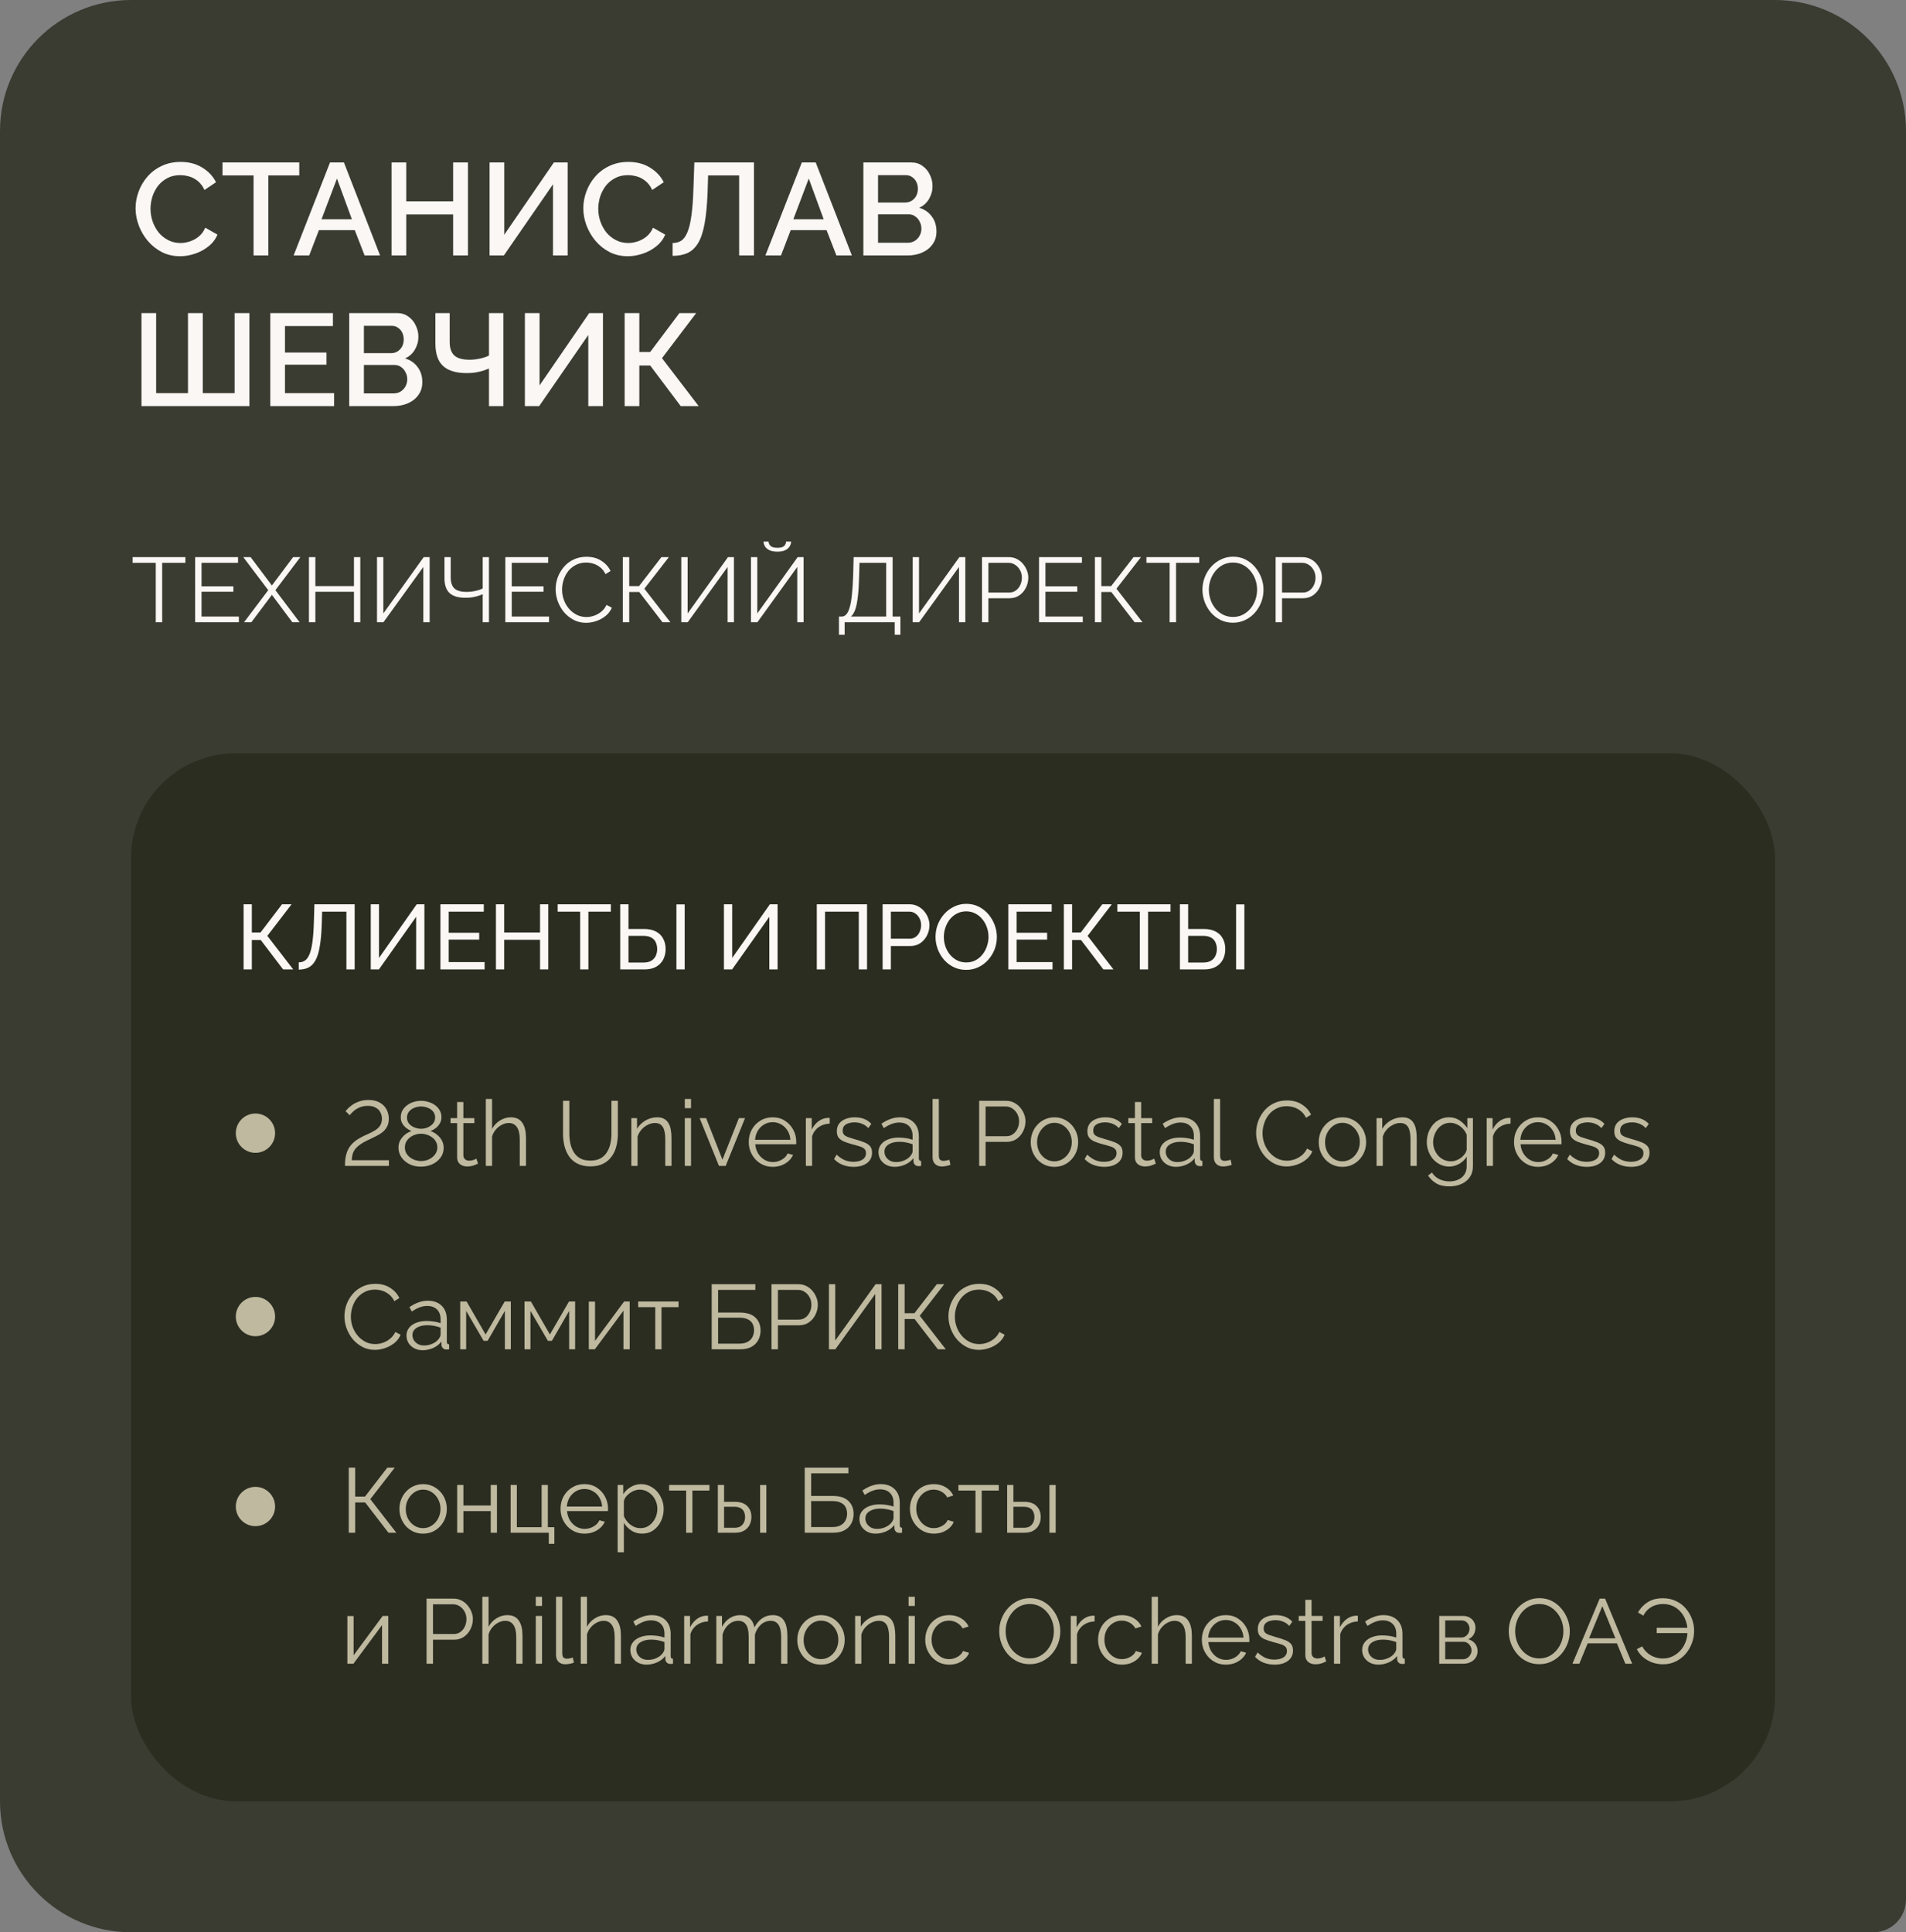 <?xml version="1.0" encoding="UTF-8"?> <svg xmlns="http://www.w3.org/2000/svg" width="291" height="295" viewBox="0 0 291 295" fill="none"><rect x="0" y="0" width="291" height="295" fill="#808080" stroke="none"/><g data-figma-bg-blur-radius="14.6"><path d="M0 20C0 8.954 8.954 0 20 0H271C282.046 0 291 8.954 291 20V290C291 292.761 288.761 295 286 295H20C8.954 295 0 286.046 0 275V20Z" fill="#2B2D21" fill-opacity="0.81"></path><path d="M20.7 31.8C20.7 30.933 20.853 30.087 21.16 29.26C21.467 28.42 21.913 27.66 22.5 26.98C23.1 26.287 23.827 25.74 24.68 25.34C25.533 24.927 26.5 24.72 27.58 24.72C28.86 24.72 29.967 25.013 30.9 25.6C31.833 26.173 32.527 26.913 32.98 27.82L31.22 29C30.953 28.427 30.613 27.973 30.2 27.64C29.8 27.307 29.36 27.073 28.88 26.94C28.413 26.807 27.953 26.74 27.5 26.74C26.753 26.74 26.1 26.893 25.54 27.2C24.98 27.493 24.507 27.887 24.12 28.38C23.747 28.873 23.46 29.427 23.26 30.04C23.073 30.653 22.98 31.267 22.98 31.88C22.98 32.56 23.093 33.22 23.32 33.86C23.547 34.487 23.86 35.047 24.26 35.54C24.673 36.02 25.16 36.4 25.72 36.68C26.28 36.96 26.893 37.1 27.56 37.1C28.013 37.1 28.487 37.02 28.98 36.86C29.473 36.7 29.927 36.453 30.34 36.12C30.767 35.773 31.1 35.32 31.34 34.76L33.2 35.82C32.907 36.527 32.447 37.127 31.82 37.62C31.207 38.113 30.513 38.487 29.74 38.74C28.98 38.993 28.227 39.12 27.48 39.12C26.48 39.12 25.567 38.913 24.74 38.5C23.913 38.073 23.2 37.513 22.6 36.82C22 36.113 21.533 35.327 21.2 34.46C20.867 33.58 20.7 32.693 20.7 31.8ZM45.692 26.78H40.972V39H38.712V26.78H33.972V24.8H45.692V26.78ZM50.388 24.8H52.508L58.028 39H55.667L54.167 35.14H48.688L47.208 39H44.828L50.388 24.8ZM53.727 33.48L51.447 27.26L49.087 33.48H53.727ZM71.444 24.8V39H69.184V32.74H62.024V39H59.784V24.8H62.024V30.74H69.184V24.8H71.444ZM74.747 39V24.8H76.987V35.84L84.567 24.8H86.667V39H84.427V28.14L76.927 39H74.747ZM89.059 31.8C89.059 30.933 89.213 30.087 89.519 29.26C89.826 28.42 90.273 27.66 90.859 26.98C91.459 26.287 92.186 25.74 93.039 25.34C93.893 24.927 94.859 24.72 95.939 24.72C97.219 24.72 98.326 25.013 99.259 25.6C100.193 26.173 100.886 26.913 101.339 27.82L99.579 29C99.313 28.427 98.973 27.973 98.559 27.64C98.159 27.307 97.719 27.073 97.239 26.94C96.773 26.807 96.313 26.74 95.859 26.74C95.113 26.74 94.459 26.893 93.899 27.2C93.339 27.493 92.866 27.887 92.479 28.38C92.106 28.873 91.819 29.427 91.619 30.04C91.433 30.653 91.339 31.267 91.339 31.88C91.339 32.56 91.453 33.22 91.679 33.86C91.906 34.487 92.219 35.047 92.619 35.54C93.033 36.02 93.519 36.4 94.079 36.68C94.639 36.96 95.253 37.1 95.919 37.1C96.373 37.1 96.846 37.02 97.339 36.86C97.833 36.7 98.286 36.453 98.699 36.12C99.126 35.773 99.459 35.32 99.699 34.76L101.559 35.82C101.266 36.527 100.806 37.127 100.179 37.62C99.566 38.113 98.873 38.487 98.099 38.74C97.339 38.993 96.586 39.12 95.839 39.12C94.839 39.12 93.926 38.913 93.099 38.5C92.273 38.073 91.559 37.513 90.959 36.82C90.359 36.113 89.893 35.327 89.559 34.46C89.226 33.58 89.059 32.693 89.059 31.8ZM112.851 39V26.78H108.111L108.031 29.42C107.951 31.327 107.798 32.907 107.571 34.16C107.345 35.4 107.018 36.38 106.591 37.1C106.165 37.807 105.631 38.313 104.991 38.62C104.351 38.913 103.585 39.06 102.691 39.06V37.1C103.185 37.1 103.618 36.987 103.991 36.76C104.365 36.52 104.678 36.1 104.931 35.5C105.198 34.9 105.405 34.06 105.551 32.98C105.711 31.887 105.818 30.493 105.871 28.8L106.011 24.8H115.111V39H112.851ZM122.419 24.8H124.539L130.059 39H127.699L126.199 35.14H120.719L119.239 39H116.859L122.419 24.8ZM125.759 33.48L123.479 27.26L121.119 33.48H125.759ZM142.975 35.34C142.975 36.1 142.775 36.753 142.375 37.3C141.988 37.847 141.462 38.267 140.795 38.56C140.128 38.853 139.395 39 138.595 39H131.815V24.8H139.135C139.802 24.8 140.375 24.98 140.855 25.34C141.348 25.687 141.722 26.14 141.975 26.7C142.242 27.247 142.375 27.82 142.375 28.42C142.375 29.113 142.195 29.767 141.835 30.38C141.488 30.98 140.988 31.427 140.335 31.72C141.148 31.96 141.788 32.4 142.255 33.04C142.735 33.667 142.975 34.433 142.975 35.34ZM140.675 34.92C140.675 34.52 140.588 34.16 140.415 33.84C140.255 33.507 140.028 33.24 139.735 33.04C139.455 32.827 139.122 32.72 138.735 32.72H134.055V37.06H138.595C138.995 37.06 139.348 36.967 139.655 36.78C139.975 36.58 140.222 36.32 140.395 36C140.582 35.667 140.675 35.307 140.675 34.92ZM134.055 26.74V30.92H138.175C138.548 30.92 138.882 30.833 139.175 30.66C139.468 30.473 139.702 30.227 139.875 29.92C140.048 29.6 140.135 29.24 140.135 28.84C140.135 28.427 140.055 28.067 139.895 27.76C139.735 27.44 139.515 27.193 139.235 27.02C138.968 26.833 138.655 26.74 138.295 26.74H134.055ZM21.6 62V47.8H23.84V60.02H28.7V47.8H30.96V60.02H35.82V47.8H38.08V62H21.6ZM51.008 60.02V62H41.268V47.8H50.828V49.78H43.508V53.82H49.848V55.68H43.508V60.02H51.008ZM64.479 58.34C64.479 59.1 64.279 59.753 63.879 60.3C63.492 60.847 62.965 61.267 62.299 61.56C61.632 61.853 60.899 62 60.099 62H53.319V47.8H60.639C61.305 47.8 61.879 47.98 62.359 48.34C62.852 48.687 63.225 49.14 63.479 49.7C63.745 50.247 63.879 50.82 63.879 51.42C63.879 52.113 63.699 52.767 63.339 53.38C62.992 53.98 62.492 54.427 61.839 54.72C62.652 54.96 63.292 55.4 63.759 56.04C64.239 56.667 64.479 57.433 64.479 58.34ZM62.179 57.92C62.179 57.52 62.092 57.16 61.919 56.84C61.759 56.507 61.532 56.24 61.239 56.04C60.959 55.827 60.625 55.72 60.239 55.72H55.559V60.06H60.099C60.499 60.06 60.852 59.967 61.159 59.78C61.479 59.58 61.725 59.32 61.899 59C62.085 58.667 62.179 58.307 62.179 57.92ZM55.559 49.74V53.92H59.679C60.052 53.92 60.385 53.833 60.679 53.66C60.972 53.473 61.205 53.227 61.379 52.92C61.552 52.6 61.639 52.24 61.639 51.84C61.639 51.427 61.559 51.067 61.399 50.76C61.239 50.44 61.019 50.193 60.739 50.02C60.472 49.833 60.159 49.74 59.799 49.74H55.559ZM74.655 62V56.26C74.455 56.34 74.195 56.44 73.875 56.56C73.555 56.667 73.175 56.76 72.735 56.84C72.308 56.92 71.815 56.96 71.255 56.96C69.641 56.96 68.442 56.6 67.655 55.88C66.868 55.16 66.475 54.013 66.475 52.44V47.8H68.655V52.2C68.655 53.133 68.888 53.82 69.355 54.26C69.822 54.7 70.608 54.92 71.715 54.92C72.235 54.92 72.761 54.86 73.295 54.74C73.841 54.62 74.295 54.467 74.655 54.28V47.8H76.855V62H74.655ZM80.138 62V47.8H82.377V58.84L89.957 47.8H92.058V62H89.817V51.14L82.317 62H80.138ZM95.37 62V47.8H97.61V53.74H99.27L103.73 47.8H106.29L101.07 54.68L106.67 62H103.93L99.27 55.8H97.61V62H95.37Z" fill="#FBF7F4"></path><path d="M28.302 85.928H24.76V95H23.78V85.928H20.238V85.06H28.302V85.928ZM36.469 94.132V95H29.791V85.06H36.343V85.928H30.771V89.512H35.629V90.338H30.771V94.132H36.469ZM38.266 85.06L41.514 89.386L44.748 85.06H45.854L42.046 90.1L45.742 95H44.636L41.514 90.814L38.378 95H37.258L40.954 90.1L37.146 85.06H38.266ZM55.008 85.06V95H54.042V90.352H48.148V95H47.168V85.06H48.148V89.484H54.042V85.06H55.008ZM57.56 95V85.06H58.526V93.656L64.686 85.06H65.596V95H64.63V86.558L58.54 95H57.56ZM73.698 95V90.716C73.493 90.809 73.255 90.898 72.984 90.982C72.714 91.066 72.42 91.136 72.103 91.192C71.785 91.239 71.445 91.262 71.081 91.262C69.979 91.262 69.167 91.024 68.644 90.548C68.122 90.063 67.861 89.297 67.861 88.252V85.06H68.812V88.14C68.812 88.915 68.999 89.479 69.373 89.834C69.755 90.189 70.371 90.366 71.221 90.366C71.697 90.366 72.159 90.315 72.606 90.212C73.064 90.109 73.428 89.983 73.698 89.834V85.06H74.65V95H73.698ZM83.828 94.132V95H77.15V85.06H83.702V85.928H78.13V89.512H82.988V90.338H78.13V94.132H83.828ZM84.832 89.96C84.832 89.353 84.935 88.761 85.14 88.182C85.355 87.594 85.663 87.062 86.064 86.586C86.466 86.101 86.96 85.718 87.548 85.438C88.136 85.149 88.803 85.004 89.55 85.004C90.437 85.004 91.193 85.209 91.818 85.62C92.453 86.021 92.919 86.539 93.218 87.174L92.448 87.65C92.234 87.211 91.963 86.866 91.636 86.614C91.309 86.353 90.96 86.166 90.586 86.054C90.222 85.942 89.858 85.886 89.494 85.886C88.897 85.886 88.37 86.007 87.912 86.25C87.455 86.483 87.067 86.801 86.75 87.202C86.442 87.594 86.209 88.037 86.05 88.532C85.891 89.017 85.812 89.512 85.812 90.016C85.812 90.567 85.906 91.094 86.092 91.598C86.279 92.102 86.54 92.55 86.876 92.942C87.212 93.325 87.604 93.633 88.052 93.866C88.51 94.09 89.004 94.202 89.536 94.202C89.909 94.202 90.292 94.137 90.684 94.006C91.076 93.875 91.44 93.675 91.776 93.404C92.121 93.133 92.397 92.783 92.602 92.354L93.414 92.774C93.209 93.269 92.891 93.689 92.462 94.034C92.033 94.379 91.552 94.641 91.02 94.818C90.498 94.995 89.984 95.084 89.48 95.084C88.799 95.084 88.174 94.939 87.604 94.65C87.035 94.351 86.54 93.959 86.12 93.474C85.71 92.979 85.392 92.429 85.168 91.822C84.944 91.206 84.832 90.585 84.832 89.96ZM95.088 95V85.06H96.068V89.484H97.566L100.982 85.06H102.116L98.378 89.876L102.354 95H101.15L97.594 90.38H96.068V95H95.088ZM104.017 95V85.06H104.983V93.656L111.143 85.06H112.053V95H111.087V86.558L104.997 95H104.017ZM114.654 95V85.06H115.62V93.656L121.78 85.06H122.69V95H121.724V86.558L115.634 95H114.654ZM118.686 84.22C118.228 84.22 117.841 84.155 117.524 84.024C117.216 83.884 116.982 83.697 116.824 83.464C116.665 83.221 116.581 82.96 116.572 82.68H117.342C117.351 82.923 117.449 83.142 117.636 83.338C117.832 83.534 118.182 83.632 118.686 83.632C119.171 83.632 119.512 83.543 119.708 83.366C119.904 83.179 120.006 82.951 120.016 82.68H120.786C120.776 82.96 120.692 83.221 120.534 83.464C120.375 83.697 120.142 83.884 119.834 84.024C119.535 84.155 119.152 84.22 118.686 84.22ZM128.089 96.904V94.132H128.509C128.77 94.132 128.999 94.025 129.195 93.81C129.4 93.595 129.573 93.25 129.713 92.774C129.862 92.289 129.979 91.64 130.063 90.828C130.156 90.016 130.221 89.008 130.259 87.804L130.329 85.06H136.279V94.132H137.469V96.904H136.601V95H128.957V96.904H128.089ZM129.909 94.132H135.299V85.928H131.225L131.169 87.916C131.141 89.176 131.075 90.231 130.973 91.08C130.879 91.92 130.744 92.587 130.567 93.082C130.389 93.567 130.17 93.917 129.909 94.132ZM139.345 95V85.06H140.311V93.656L146.471 85.06H147.381V95H146.415V86.558L140.325 95H139.345ZM149.926 95V85.06H154.042C154.471 85.06 154.863 85.149 155.218 85.326C155.582 85.503 155.894 85.746 156.156 86.054C156.417 86.353 156.622 86.689 156.772 87.062C156.921 87.426 156.996 87.799 156.996 88.182C156.996 88.723 156.874 89.237 156.632 89.722C156.398 90.198 156.067 90.585 155.638 90.884C155.208 91.183 154.704 91.332 154.126 91.332H150.906V95H149.926ZM150.906 90.464H154.084C154.476 90.464 154.816 90.357 155.106 90.142C155.395 89.927 155.619 89.647 155.778 89.302C155.936 88.957 156.016 88.583 156.016 88.182C156.016 87.771 155.922 87.393 155.736 87.048C155.549 86.703 155.302 86.432 154.994 86.236C154.695 86.031 154.364 85.928 154 85.928H150.906V90.464ZM165.313 94.132V95H158.635V85.06H165.187V85.928H159.615V89.512H164.473V90.338H159.615V94.132H165.313ZM167.166 95V85.06H168.146V89.484H169.644L173.06 85.06H174.194L170.456 89.876L174.432 95H173.228L169.672 90.38H168.146V95H167.166ZM183.095 85.928H179.553V95H178.573V85.928H175.031V85.06H183.095V85.928ZM188.246 95.07C187.546 95.07 186.911 94.93 186.342 94.65C185.773 94.37 185.283 93.992 184.872 93.516C184.461 93.031 184.144 92.489 183.92 91.892C183.696 91.285 183.584 90.665 183.584 90.03C183.584 89.367 183.701 88.737 183.934 88.14C184.167 87.533 184.494 86.997 184.914 86.53C185.343 86.054 185.843 85.681 186.412 85.41C186.981 85.13 187.597 84.99 188.26 84.99C188.96 84.99 189.595 85.135 190.164 85.424C190.733 85.713 191.219 86.101 191.62 86.586C192.031 87.071 192.348 87.613 192.572 88.21C192.796 88.807 192.908 89.419 192.908 90.044C192.908 90.707 192.791 91.341 192.558 91.948C192.325 92.545 191.998 93.082 191.578 93.558C191.158 94.025 190.663 94.393 190.094 94.664C189.525 94.935 188.909 95.07 188.246 95.07ZM184.564 90.03C184.564 90.571 184.653 91.094 184.83 91.598C185.007 92.093 185.259 92.536 185.586 92.928C185.913 93.311 186.3 93.619 186.748 93.852C187.205 94.076 187.705 94.188 188.246 94.188C188.815 94.188 189.324 94.071 189.772 93.838C190.229 93.595 190.617 93.278 190.934 92.886C191.261 92.485 191.508 92.037 191.676 91.542C191.844 91.047 191.928 90.543 191.928 90.03C191.928 89.489 191.839 88.971 191.662 88.476C191.485 87.981 191.228 87.538 190.892 87.146C190.565 86.754 190.178 86.446 189.73 86.222C189.282 85.998 188.787 85.886 188.246 85.886C187.686 85.886 187.177 86.003 186.72 86.236C186.272 86.469 185.885 86.787 185.558 87.188C185.241 87.58 184.993 88.023 184.816 88.518C184.648 89.013 184.564 89.517 184.564 90.03ZM194.756 95V85.06H198.872C199.301 85.06 199.693 85.149 200.048 85.326C200.412 85.503 200.724 85.746 200.986 86.054C201.247 86.353 201.452 86.689 201.602 87.062C201.751 87.426 201.826 87.799 201.826 88.182C201.826 88.723 201.704 89.237 201.462 89.722C201.228 90.198 200.897 90.585 200.468 90.884C200.038 91.183 199.534 91.332 198.956 91.332H195.736V95H194.756ZM195.736 90.464H198.914C199.306 90.464 199.646 90.357 199.936 90.142C200.225 89.927 200.449 89.647 200.608 89.302C200.766 88.957 200.846 88.583 200.846 88.182C200.846 87.771 200.752 87.393 200.566 87.048C200.379 86.703 200.132 86.432 199.824 86.236C199.525 86.031 199.194 85.928 198.83 85.928H195.736V90.464Z" fill="#FBF7F4"></path><rect x="20" y="115" width="251" height="160" rx="16" fill="#2B2D21"></rect><path d="M37.19 148V138.06H38.45V142.358H39.78L43.056 138.06H44.512L40.816 142.876L44.764 148H43.224L39.808 143.506H38.45V148H37.19ZM52.889 148V139.18H49.179L49.123 141.154C49.077 142.507 48.974 143.632 48.815 144.528C48.666 145.415 48.447 146.115 48.157 146.628C47.877 147.132 47.527 147.491 47.107 147.706C46.687 147.921 46.188 148.028 45.609 148.028V146.922C45.964 146.922 46.276 146.833 46.547 146.656C46.818 146.479 47.047 146.171 47.233 145.732C47.429 145.284 47.583 144.663 47.695 143.87C47.807 143.077 47.882 142.064 47.919 140.832L48.003 138.06H54.149V148H52.889ZM56.606 148V138.06H57.866V146.25L63.62 138.06H64.796V148H63.536V139.964L57.852 148H56.606ZM73.989 146.88V148H67.241V138.06H73.863V139.18H68.501V142.4H73.163V143.45H68.501V146.88H73.989ZM83.711 138.06V148H82.451V143.478H76.977V148H75.717V138.06H76.977V142.358H82.451V138.06H83.711ZM93.262 139.18H89.832V148H88.572V139.18H85.142V138.06H93.262V139.18ZM94.694 148V138.06H95.954V141.826H98.334C99.062 141.826 99.669 141.957 100.154 142.218C100.639 142.47 101.003 142.829 101.246 143.296C101.498 143.753 101.624 144.29 101.624 144.906C101.624 145.485 101.503 146.012 101.26 146.488C101.017 146.955 100.658 147.323 100.182 147.594C99.706 147.865 99.118 148 98.418 148H94.694ZM95.954 146.95H98.25C98.745 146.95 99.146 146.857 99.454 146.67C99.762 146.474 99.986 146.222 100.126 145.914C100.266 145.597 100.336 145.261 100.336 144.906C100.336 144.551 100.271 144.22 100.14 143.912C100.019 143.604 99.804 143.357 99.496 143.17C99.188 142.974 98.768 142.876 98.236 142.876H95.954V146.95ZM103.276 148V138.074H104.536V148H103.276ZM110.528 148V138.06H111.788V146.25L117.542 138.06H118.718V148H117.458V139.964L111.774 148H110.528ZM124.704 148V138.06H132.376V148H131.116V139.18H125.964V148H124.704ZM134.753 148V138.06H138.897C139.335 138.06 139.737 138.153 140.101 138.34C140.465 138.517 140.782 138.76 141.053 139.068C141.323 139.367 141.533 139.707 141.683 140.09C141.832 140.463 141.907 140.846 141.907 141.238C141.907 141.779 141.785 142.297 141.543 142.792C141.3 143.277 140.959 143.674 140.521 143.982C140.082 144.281 139.569 144.43 138.981 144.43H136.013V148H134.753ZM136.013 143.31H138.911C139.256 143.31 139.555 143.217 139.807 143.03C140.068 142.843 140.269 142.591 140.409 142.274C140.558 141.957 140.632 141.611 140.632 141.238C140.632 140.846 140.549 140.496 140.381 140.188C140.213 139.871 139.993 139.623 139.723 139.446C139.452 139.269 139.153 139.18 138.827 139.18H136.013V143.31ZM147.507 148.07C146.807 148.07 146.172 147.93 145.603 147.65C145.034 147.37 144.539 146.992 144.119 146.516C143.708 146.031 143.391 145.489 143.167 144.892C142.943 144.285 142.831 143.665 142.831 143.03C142.831 142.367 142.948 141.737 143.181 141.14C143.424 140.533 143.755 139.997 144.175 139.53C144.604 139.054 145.104 138.681 145.673 138.41C146.242 138.13 146.863 137.99 147.535 137.99C148.235 137.99 148.87 138.135 149.439 138.424C150.008 138.713 150.498 139.101 150.909 139.586C151.32 140.071 151.637 140.613 151.861 141.21C152.085 141.807 152.197 142.419 152.197 143.044C152.197 143.707 152.08 144.341 151.847 144.948C151.614 145.545 151.282 146.082 150.853 146.558C150.433 147.025 149.938 147.393 149.369 147.664C148.8 147.935 148.179 148.07 147.507 148.07ZM144.105 143.03C144.105 143.534 144.184 144.024 144.343 144.5C144.511 144.967 144.744 145.382 145.043 145.746C145.342 146.11 145.701 146.399 146.121 146.614C146.541 146.829 147.008 146.936 147.521 146.936C148.053 146.936 148.529 146.824 148.949 146.6C149.369 146.376 149.724 146.077 150.013 145.704C150.312 145.331 150.536 144.911 150.685 144.444C150.844 143.977 150.923 143.506 150.923 143.03C150.923 142.526 150.839 142.041 150.671 141.574C150.512 141.107 150.279 140.692 149.971 140.328C149.672 139.955 149.313 139.665 148.893 139.46C148.482 139.245 148.025 139.138 147.521 139.138C146.989 139.138 146.513 139.25 146.093 139.474C145.673 139.689 145.314 139.983 145.015 140.356C144.726 140.729 144.502 141.149 144.343 141.616C144.184 142.073 144.105 142.545 144.105 143.03ZM160.696 146.88V148H153.948V138.06H160.57V139.18H155.208V142.4H159.87V143.45H155.208V146.88H160.696ZM162.424 148V138.06H163.684V142.358H165.014L168.29 138.06H169.746L166.05 142.876L169.998 148H168.458L165.042 143.506H163.684V148H162.424ZM178.712 139.18H175.282V148H174.022V139.18H170.592V138.06H178.712V139.18ZM180.143 148V138.06H181.403V141.826H183.783C184.511 141.826 185.118 141.957 185.603 142.218C186.088 142.47 186.452 142.829 186.695 143.296C186.947 143.753 187.073 144.29 187.073 144.906C187.073 145.485 186.952 146.012 186.709 146.488C186.466 146.955 186.107 147.323 185.631 147.594C185.155 147.865 184.567 148 183.867 148H180.143ZM181.403 146.95H183.699C184.194 146.95 184.595 146.857 184.903 146.67C185.211 146.474 185.435 146.222 185.575 145.914C185.715 145.597 185.785 145.261 185.785 144.906C185.785 144.551 185.72 144.22 185.589 143.912C185.468 143.604 185.253 143.357 184.945 143.17C184.637 142.974 184.217 142.876 183.685 142.876H181.403V146.95ZM188.725 148V138.074H189.985V148H188.725Z" fill="#FBF7F4"></path><circle cx="39" cy="173" r="3" fill="#BFB99F"></circle><path d="M52.672 178C52.663 177.412 52.709 176.894 52.812 176.446C52.915 175.998 53.069 175.601 53.274 175.256C53.489 174.911 53.745 174.612 54.044 174.36C54.343 174.099 54.679 173.87 55.052 173.674C55.407 173.478 55.775 173.301 56.158 173.142C56.541 172.974 56.895 172.792 57.222 172.596C57.549 172.4 57.81 172.162 58.006 171.882C58.211 171.593 58.314 171.233 58.314 170.804C58.314 170.449 58.235 170.123 58.076 169.824C57.927 169.525 57.693 169.287 57.376 169.11C57.059 168.923 56.657 168.83 56.172 168.83C55.696 168.83 55.271 168.909 54.898 169.068C54.534 169.227 54.226 169.418 53.974 169.642C53.731 169.866 53.535 170.071 53.386 170.258L52.756 169.642C52.812 169.577 52.924 169.451 53.092 169.264C53.269 169.077 53.503 168.881 53.792 168.676C54.091 168.471 54.441 168.298 54.842 168.158C55.253 168.009 55.729 167.934 56.27 167.934C56.961 167.934 57.535 168.069 57.992 168.34C58.449 168.601 58.79 168.947 59.014 169.376C59.247 169.805 59.364 170.277 59.364 170.79C59.364 171.285 59.266 171.705 59.07 172.05C58.883 172.386 58.636 172.671 58.328 172.904C58.029 173.128 57.703 173.324 57.348 173.492C57.003 173.66 56.676 173.819 56.368 173.968C55.771 174.239 55.295 174.505 54.94 174.766C54.585 175.027 54.319 175.289 54.142 175.55C53.974 175.811 53.862 176.073 53.806 176.334C53.75 176.595 53.717 176.861 53.708 177.132H59.378V178H52.672ZM67.737 175.242C67.737 175.821 67.573 176.325 67.247 176.754C66.929 177.183 66.505 177.519 65.973 177.762C65.45 177.995 64.876 178.112 64.251 178.112C63.588 178.112 63 177.981 62.487 177.72C61.973 177.449 61.567 177.095 61.269 176.656C60.979 176.217 60.835 175.727 60.835 175.186C60.835 174.766 60.933 174.388 61.129 174.052C61.334 173.707 61.586 173.417 61.885 173.184C62.193 172.951 62.505 172.783 62.823 172.68C62.533 172.559 62.263 172.4 62.011 172.204C61.759 171.999 61.558 171.761 61.409 171.49C61.259 171.219 61.185 170.921 61.185 170.594C61.185 170.183 61.273 169.824 61.451 169.516C61.637 169.199 61.88 168.933 62.179 168.718C62.477 168.494 62.809 168.331 63.173 168.228C63.546 168.116 63.919 168.06 64.293 168.06C64.657 168.06 65.021 168.116 65.385 168.228C65.758 168.331 66.094 168.489 66.393 168.704C66.701 168.919 66.943 169.185 67.121 169.502C67.307 169.81 67.401 170.169 67.401 170.58C67.401 170.907 67.321 171.21 67.163 171.49C67.013 171.761 66.813 171.999 66.561 172.204C66.309 172.4 66.033 172.559 65.735 172.68C66.099 172.801 66.43 172.988 66.729 173.24C67.037 173.483 67.279 173.772 67.457 174.108C67.643 174.444 67.737 174.822 67.737 175.242ZM66.771 175.172C66.771 174.836 66.696 174.542 66.547 174.29C66.407 174.029 66.211 173.809 65.959 173.632C65.716 173.455 65.445 173.319 65.147 173.226C64.857 173.133 64.563 173.086 64.265 173.086C63.863 173.086 63.471 173.175 63.089 173.352C62.715 173.52 62.407 173.763 62.165 174.08C61.931 174.388 61.815 174.757 61.815 175.186C61.815 175.513 61.885 175.802 62.025 176.054C62.174 176.306 62.37 176.525 62.613 176.712C62.855 176.889 63.121 177.025 63.411 177.118C63.709 177.211 64.008 177.258 64.307 177.258C64.708 177.258 65.095 177.174 65.469 177.006C65.851 176.829 66.164 176.581 66.407 176.264C66.649 175.947 66.771 175.583 66.771 175.172ZM62.137 170.636C62.137 170.991 62.244 171.299 62.459 171.56C62.683 171.812 62.963 172.003 63.299 172.134C63.635 172.265 63.961 172.33 64.279 172.33C64.615 172.33 64.946 172.265 65.273 172.134C65.609 171.994 65.884 171.798 66.099 171.546C66.323 171.285 66.435 170.972 66.435 170.608C66.435 170.253 66.332 169.95 66.127 169.698C65.921 169.446 65.651 169.255 65.315 169.124C64.988 168.993 64.638 168.928 64.265 168.928C63.91 168.928 63.565 168.998 63.229 169.138C62.902 169.269 62.636 169.465 62.431 169.726C62.235 169.978 62.137 170.281 62.137 170.636ZM72.984 177.65C72.909 177.678 72.792 177.729 72.634 177.804C72.475 177.879 72.284 177.944 72.06 178C71.836 178.056 71.593 178.084 71.332 178.084C71.061 178.084 70.804 178.033 70.562 177.93C70.328 177.827 70.142 177.673 70.002 177.468C69.862 177.253 69.792 176.992 69.792 176.684V171.462H68.784V170.706H69.792V168.242H70.744V170.706H72.424V171.462H70.744V176.418C70.762 176.679 70.856 176.875 71.024 177.006C71.201 177.137 71.402 177.202 71.626 177.202C71.887 177.202 72.125 177.16 72.34 177.076C72.554 176.983 72.685 176.917 72.732 176.88L72.984 177.65ZM80.305 178H79.353V173.926C79.353 173.105 79.208 172.489 78.919 172.078C78.63 171.658 78.214 171.448 77.673 171.448C77.318 171.448 76.964 171.541 76.609 171.728C76.264 171.905 75.956 172.153 75.685 172.47C75.424 172.778 75.237 173.133 75.125 173.534V178H74.173V167.78H75.125V172.358C75.414 171.817 75.816 171.387 76.329 171.07C76.852 170.743 77.407 170.58 77.995 170.58C78.415 170.58 78.77 170.655 79.059 170.804C79.358 170.953 79.596 171.173 79.773 171.462C79.96 171.742 80.095 172.073 80.179 172.456C80.263 172.829 80.305 173.254 80.305 173.73V178ZM90.145 178.07C89.362 178.07 88.699 177.93 88.157 177.65C87.616 177.37 87.187 176.997 86.87 176.53C86.552 176.054 86.319 175.517 86.169 174.92C86.029 174.323 85.96 173.707 85.96 173.072V168.06H86.925V173.072C86.925 173.585 86.977 174.089 87.079 174.584C87.192 175.079 87.369 175.522 87.612 175.914C87.854 176.306 88.181 176.619 88.591 176.852C89.002 177.076 89.516 177.188 90.132 177.188C90.766 177.188 91.289 177.071 91.7 176.838C92.12 176.595 92.446 176.278 92.68 175.886C92.922 175.494 93.095 175.055 93.198 174.57C93.3 174.075 93.352 173.576 93.352 173.072V168.06H94.332V173.072C94.332 173.735 94.257 174.369 94.108 174.976C93.958 175.583 93.716 176.115 93.379 176.572C93.053 177.029 92.624 177.393 92.091 177.664C91.559 177.935 90.911 178.07 90.145 178.07ZM102.522 178H101.57V173.926C101.57 173.067 101.444 172.442 101.192 172.05C100.94 171.649 100.543 171.448 100.002 171.448C99.629 171.448 99.26 171.541 98.896 171.728C98.532 171.905 98.21 172.153 97.93 172.47C97.659 172.778 97.463 173.133 97.342 173.534V178H96.39V170.706H97.258V172.358C97.454 172.003 97.71 171.695 98.028 171.434C98.345 171.163 98.704 170.953 99.106 170.804C99.507 170.655 99.922 170.58 100.352 170.58C100.753 170.58 101.094 170.655 101.374 170.804C101.654 170.953 101.878 171.168 102.046 171.448C102.214 171.719 102.335 172.05 102.41 172.442C102.485 172.825 102.522 173.254 102.522 173.73V178ZM104.552 178V170.706H105.504V178H104.552ZM104.552 169.18V167.78H105.504V169.18H104.552ZM109.771 178L106.817 170.706H107.811L110.303 177.048L112.809 170.706H113.747L110.793 178H109.771ZM117.97 178.14C117.447 178.14 116.962 178.042 116.514 177.846C116.066 177.641 115.678 177.365 115.352 177.02C115.025 176.665 114.768 176.259 114.582 175.802C114.404 175.345 114.316 174.855 114.316 174.332C114.316 173.651 114.47 173.025 114.778 172.456C115.095 171.887 115.529 171.434 116.08 171.098C116.63 170.753 117.256 170.58 117.956 170.58C118.674 170.58 119.3 170.753 119.832 171.098C120.373 171.443 120.798 171.901 121.106 172.47C121.414 173.03 121.568 173.646 121.568 174.318C121.568 174.393 121.568 174.467 121.568 174.542C121.568 174.607 121.563 174.659 121.554 174.696H115.31C115.356 175.219 115.501 175.685 115.744 176.096C115.996 176.497 116.318 176.819 116.71 177.062C117.111 177.295 117.545 177.412 118.012 177.412C118.488 177.412 118.936 177.291 119.356 177.048C119.785 176.805 120.084 176.488 120.252 176.096L121.078 176.32C120.928 176.665 120.7 176.978 120.392 177.258C120.084 177.538 119.72 177.757 119.3 177.916C118.889 178.065 118.446 178.14 117.97 178.14ZM115.282 174.01H120.672C120.634 173.478 120.49 173.011 120.238 172.61C119.995 172.209 119.673 171.896 119.272 171.672C118.88 171.439 118.446 171.322 117.97 171.322C117.494 171.322 117.06 171.439 116.668 171.672C116.276 171.896 115.954 172.213 115.702 172.624C115.459 173.025 115.319 173.487 115.282 174.01ZM126.676 171.546C126.042 171.565 125.482 171.742 124.996 172.078C124.52 172.414 124.184 172.876 123.988 173.464V178H123.036V170.706H123.932V172.456C124.184 171.943 124.516 171.527 124.926 171.21C125.346 170.893 125.79 170.715 126.256 170.678C126.35 170.669 126.429 170.664 126.494 170.664C126.569 170.664 126.63 170.669 126.676 170.678V171.546ZM130.339 178.14C129.741 178.14 129.186 178.042 128.673 177.846C128.159 177.65 127.716 177.351 127.343 176.95L127.735 176.278C128.145 176.661 128.556 176.941 128.967 177.118C129.387 177.286 129.83 177.37 130.297 177.37C130.866 177.37 131.328 177.258 131.683 177.034C132.037 176.801 132.215 176.469 132.215 176.04C132.215 175.751 132.126 175.531 131.949 175.382C131.781 175.223 131.533 175.097 131.207 175.004C130.889 174.901 130.507 174.794 130.059 174.682C129.555 174.542 129.13 174.397 128.785 174.248C128.449 174.089 128.192 173.893 128.015 173.66C127.847 173.417 127.763 173.105 127.763 172.722C127.763 172.246 127.879 171.854 128.113 171.546C128.355 171.229 128.682 170.991 129.093 170.832C129.513 170.664 129.979 170.58 130.493 170.58C131.053 170.58 131.547 170.669 131.977 170.846C132.406 171.023 132.756 171.271 133.027 171.588L132.565 172.232C132.303 171.933 131.991 171.714 131.627 171.574C131.272 171.425 130.875 171.35 130.437 171.35C130.138 171.35 129.853 171.392 129.583 171.476C129.312 171.551 129.088 171.681 128.911 171.868C128.743 172.045 128.659 172.293 128.659 172.61C128.659 172.871 128.724 173.077 128.855 173.226C128.985 173.366 129.181 173.487 129.443 173.59C129.704 173.683 130.026 173.786 130.409 173.898C130.959 174.047 131.44 174.201 131.851 174.36C132.261 174.509 132.579 174.705 132.803 174.948C133.027 175.191 133.139 175.531 133.139 175.97C133.139 176.651 132.882 177.183 132.369 177.566C131.855 177.949 131.179 178.14 130.339 178.14ZM134.124 175.9C134.124 175.443 134.255 175.051 134.516 174.724C134.777 174.388 135.137 174.131 135.594 173.954C136.061 173.767 136.597 173.674 137.204 173.674C137.559 173.674 137.927 173.702 138.31 173.758C138.693 173.814 139.033 173.898 139.332 174.01V173.394C139.332 172.778 139.15 172.288 138.786 171.924C138.422 171.56 137.918 171.378 137.274 171.378C136.882 171.378 136.495 171.453 136.112 171.602C135.739 171.742 135.347 171.952 134.936 172.232L134.572 171.56C135.048 171.233 135.515 170.991 135.972 170.832C136.429 170.664 136.896 170.58 137.372 170.58C138.268 170.58 138.977 170.837 139.5 171.35C140.023 171.863 140.284 172.573 140.284 173.478V176.852C140.284 176.983 140.312 177.081 140.368 177.146C140.424 177.202 140.513 177.235 140.634 177.244V178C140.531 178.009 140.443 178.019 140.368 178.028C140.293 178.037 140.237 178.037 140.2 178.028C139.967 178.019 139.789 177.944 139.668 177.804C139.547 177.664 139.481 177.515 139.472 177.356L139.458 176.824C139.131 177.244 138.707 177.571 138.184 177.804C137.661 178.028 137.129 178.14 136.588 178.14C136.121 178.14 135.697 178.042 135.314 177.846C134.941 177.641 134.647 177.37 134.432 177.034C134.227 176.689 134.124 176.311 134.124 175.9ZM139.01 176.46C139.113 176.329 139.192 176.203 139.248 176.082C139.304 175.961 139.332 175.853 139.332 175.76V174.696C139.015 174.575 138.683 174.481 138.338 174.416C138.002 174.351 137.661 174.318 137.316 174.318C136.635 174.318 136.084 174.453 135.664 174.724C135.244 174.995 135.034 175.363 135.034 175.83C135.034 176.101 135.104 176.357 135.244 176.6C135.384 176.833 135.589 177.029 135.86 177.188C136.131 177.337 136.448 177.412 136.812 177.412C137.269 177.412 137.694 177.323 138.086 177.146C138.487 176.969 138.795 176.74 139.01 176.46ZM142.383 167.78H143.335V176.348C143.335 176.712 143.4 176.95 143.531 177.062C143.662 177.174 143.82 177.23 144.007 177.23C144.175 177.23 144.343 177.211 144.511 177.174C144.679 177.137 144.824 177.099 144.945 177.062L145.113 177.832C144.936 177.907 144.716 177.967 144.455 178.014C144.203 178.061 143.984 178.084 143.797 178.084C143.368 178.084 143.022 177.958 142.761 177.706C142.509 177.454 142.383 177.109 142.383 176.67V167.78ZM149.496 178V168.06H153.612C154.041 168.06 154.433 168.149 154.788 168.326C155.152 168.503 155.465 168.746 155.726 169.054C155.987 169.353 156.193 169.689 156.342 170.062C156.491 170.426 156.566 170.799 156.566 171.182C156.566 171.723 156.445 172.237 156.202 172.722C155.969 173.198 155.637 173.585 155.208 173.884C154.779 174.183 154.275 174.332 153.696 174.332H150.476V178H149.496ZM150.476 173.464H153.654C154.046 173.464 154.387 173.357 154.676 173.142C154.965 172.927 155.189 172.647 155.348 172.302C155.507 171.957 155.586 171.583 155.586 171.182C155.586 170.771 155.493 170.393 155.306 170.048C155.119 169.703 154.872 169.432 154.564 169.236C154.265 169.031 153.934 168.928 153.57 168.928H150.476V173.464ZM160.98 178.14C160.458 178.14 159.972 178.042 159.524 177.846C159.086 177.641 158.703 177.365 158.376 177.02C158.059 176.665 157.812 176.264 157.634 175.816C157.457 175.359 157.368 174.878 157.368 174.374C157.368 173.851 157.457 173.366 157.634 172.918C157.812 172.461 158.064 172.059 158.39 171.714C158.717 171.359 159.1 171.084 159.538 170.888C159.986 170.683 160.472 170.58 160.994 170.58C161.517 170.58 161.998 170.683 162.436 170.888C162.875 171.084 163.258 171.359 163.584 171.714C163.911 172.059 164.163 172.461 164.34 172.918C164.518 173.366 164.606 173.851 164.606 174.374C164.606 174.878 164.518 175.359 164.34 175.816C164.163 176.264 163.911 176.665 163.584 177.02C163.267 177.365 162.884 177.641 162.436 177.846C161.998 178.042 161.512 178.14 160.98 178.14ZM158.334 174.388C158.334 174.929 158.451 175.424 158.684 175.872C158.927 176.311 159.249 176.661 159.65 176.922C160.052 177.174 160.495 177.3 160.98 177.3C161.466 177.3 161.909 177.169 162.31 176.908C162.712 176.647 163.034 176.292 163.276 175.844C163.519 175.387 163.64 174.892 163.64 174.36C163.64 173.819 163.519 173.324 163.276 172.876C163.034 172.428 162.712 172.073 162.31 171.812C161.909 171.551 161.466 171.42 160.98 171.42C160.495 171.42 160.052 171.555 159.65 171.826C159.258 172.097 158.941 172.456 158.698 172.904C158.456 173.343 158.334 173.837 158.334 174.388ZM168.592 178.14C167.995 178.14 167.44 178.042 166.926 177.846C166.413 177.65 165.97 177.351 165.596 176.95L165.988 176.278C166.399 176.661 166.81 176.941 167.22 177.118C167.64 177.286 168.084 177.37 168.55 177.37C169.12 177.37 169.582 177.258 169.936 177.034C170.291 176.801 170.468 176.469 170.468 176.04C170.468 175.751 170.38 175.531 170.202 175.382C170.034 175.223 169.787 175.097 169.46 175.004C169.143 174.901 168.76 174.794 168.312 174.682C167.808 174.542 167.384 174.397 167.038 174.248C166.702 174.089 166.446 173.893 166.268 173.66C166.1 173.417 166.016 173.105 166.016 172.722C166.016 172.246 166.133 171.854 166.366 171.546C166.609 171.229 166.936 170.991 167.346 170.832C167.766 170.664 168.233 170.58 168.746 170.58C169.306 170.58 169.801 170.669 170.23 170.846C170.66 171.023 171.01 171.271 171.28 171.588L170.818 172.232C170.557 171.933 170.244 171.714 169.88 171.574C169.526 171.425 169.129 171.35 168.69 171.35C168.392 171.35 168.107 171.392 167.836 171.476C167.566 171.551 167.342 171.681 167.164 171.868C166.996 172.045 166.912 172.293 166.912 172.61C166.912 172.871 166.978 173.077 167.108 173.226C167.239 173.366 167.435 173.487 167.696 173.59C167.958 173.683 168.28 173.786 168.662 173.898C169.213 174.047 169.694 174.201 170.104 174.36C170.515 174.509 170.832 174.705 171.056 174.948C171.28 175.191 171.392 175.531 171.392 175.97C171.392 176.651 171.136 177.183 170.622 177.566C170.109 177.949 169.432 178.14 168.592 178.14ZM176.466 177.65C176.391 177.678 176.275 177.729 176.116 177.804C175.957 177.879 175.766 177.944 175.542 178C175.318 178.056 175.075 178.084 174.814 178.084C174.543 178.084 174.287 178.033 174.044 177.93C173.811 177.827 173.624 177.673 173.484 177.468C173.344 177.253 173.274 176.992 173.274 176.684V171.462H172.266V170.706H173.274V168.242H174.226V170.706H175.906V171.462H174.226V176.418C174.245 176.679 174.338 176.875 174.506 177.006C174.683 177.137 174.884 177.202 175.108 177.202C175.369 177.202 175.607 177.16 175.822 177.076C176.037 176.983 176.167 176.917 176.214 176.88L176.466 177.65ZM177.067 175.9C177.067 175.443 177.198 175.051 177.459 174.724C177.721 174.388 178.08 174.131 178.537 173.954C179.004 173.767 179.541 173.674 180.147 173.674C180.502 173.674 180.871 173.702 181.253 173.758C181.636 173.814 181.977 173.898 182.275 174.01V173.394C182.275 172.778 182.093 172.288 181.729 171.924C181.365 171.56 180.861 171.378 180.217 171.378C179.825 171.378 179.438 171.453 179.055 171.602C178.682 171.742 178.29 171.952 177.879 172.232L177.515 171.56C177.991 171.233 178.458 170.991 178.915 170.832C179.373 170.664 179.839 170.58 180.315 170.58C181.211 170.58 181.921 170.837 182.443 171.35C182.966 171.863 183.227 172.573 183.227 173.478V176.852C183.227 176.983 183.255 177.081 183.311 177.146C183.367 177.202 183.456 177.235 183.577 177.244V178C183.475 178.009 183.386 178.019 183.311 178.028C183.237 178.037 183.181 178.037 183.143 178.028C182.91 178.019 182.733 177.944 182.611 177.804C182.49 177.664 182.425 177.515 182.415 177.356L182.401 176.824C182.075 177.244 181.65 177.571 181.127 177.804C180.605 178.028 180.073 178.14 179.531 178.14C179.065 178.14 178.64 178.042 178.257 177.846C177.884 177.641 177.59 177.37 177.375 177.034C177.17 176.689 177.067 176.311 177.067 175.9ZM181.953 176.46C182.056 176.329 182.135 176.203 182.191 176.082C182.247 175.961 182.275 175.853 182.275 175.76V174.696C181.958 174.575 181.627 174.481 181.281 174.416C180.945 174.351 180.605 174.318 180.259 174.318C179.578 174.318 179.027 174.453 178.607 174.724C178.187 174.995 177.977 175.363 177.977 175.83C177.977 176.101 178.047 176.357 178.187 176.6C178.327 176.833 178.533 177.029 178.803 177.188C179.074 177.337 179.391 177.412 179.755 177.412C180.213 177.412 180.637 177.323 181.029 177.146C181.431 176.969 181.739 176.74 181.953 176.46ZM185.326 167.78H186.278V176.348C186.278 176.712 186.344 176.95 186.474 177.062C186.605 177.174 186.764 177.23 186.95 177.23C187.118 177.23 187.286 177.211 187.454 177.174C187.622 177.137 187.767 177.099 187.888 177.062L188.056 177.832C187.879 177.907 187.66 177.967 187.398 178.014C187.146 178.061 186.927 178.084 186.74 178.084C186.311 178.084 185.966 177.958 185.704 177.706C185.452 177.454 185.326 177.109 185.326 176.67V167.78ZM191.781 172.96C191.781 172.353 191.884 171.761 192.089 171.182C192.304 170.594 192.612 170.062 193.013 169.586C193.415 169.101 193.909 168.718 194.497 168.438C195.085 168.149 195.753 168.004 196.499 168.004C197.386 168.004 198.142 168.209 198.767 168.62C199.402 169.021 199.869 169.539 200.167 170.174L199.397 170.65C199.183 170.211 198.912 169.866 198.585 169.614C198.259 169.353 197.909 169.166 197.535 169.054C197.171 168.942 196.807 168.886 196.443 168.886C195.846 168.886 195.319 169.007 194.861 169.25C194.404 169.483 194.017 169.801 193.699 170.202C193.391 170.594 193.158 171.037 192.999 171.532C192.841 172.017 192.761 172.512 192.761 173.016C192.761 173.567 192.855 174.094 193.041 174.598C193.228 175.102 193.489 175.55 193.825 175.942C194.161 176.325 194.553 176.633 195.001 176.866C195.459 177.09 195.953 177.202 196.485 177.202C196.859 177.202 197.241 177.137 197.633 177.006C198.025 176.875 198.389 176.675 198.725 176.404C199.071 176.133 199.346 175.783 199.551 175.354L200.363 175.774C200.158 176.269 199.841 176.689 199.411 177.034C198.982 177.379 198.501 177.641 197.969 177.818C197.447 177.995 196.933 178.084 196.429 178.084C195.748 178.084 195.123 177.939 194.553 177.65C193.984 177.351 193.489 176.959 193.069 176.474C192.659 175.979 192.341 175.429 192.117 174.822C191.893 174.206 191.781 173.585 191.781 172.96ZM204.949 178.14C204.426 178.14 203.941 178.042 203.493 177.846C203.054 177.641 202.672 177.365 202.345 177.02C202.028 176.665 201.78 176.264 201.603 175.816C201.426 175.359 201.337 174.878 201.337 174.374C201.337 173.851 201.426 173.366 201.603 172.918C201.78 172.461 202.032 172.059 202.359 171.714C202.686 171.359 203.068 171.084 203.507 170.888C203.955 170.683 204.44 170.58 204.963 170.58C205.486 170.58 205.966 170.683 206.405 170.888C206.844 171.084 207.226 171.359 207.553 171.714C207.88 172.059 208.132 172.461 208.309 172.918C208.486 173.366 208.575 173.851 208.575 174.374C208.575 174.878 208.486 175.359 208.309 175.816C208.132 176.264 207.88 176.665 207.553 177.02C207.236 177.365 206.853 177.641 206.405 177.846C205.966 178.042 205.481 178.14 204.949 178.14ZM202.303 174.388C202.303 174.929 202.42 175.424 202.653 175.872C202.896 176.311 203.218 176.661 203.619 176.922C204.02 177.174 204.464 177.3 204.949 177.3C205.434 177.3 205.878 177.169 206.279 176.908C206.68 176.647 207.002 176.292 207.245 175.844C207.488 175.387 207.609 174.892 207.609 174.36C207.609 173.819 207.488 173.324 207.245 172.876C207.002 172.428 206.68 172.073 206.279 171.812C205.878 171.551 205.434 171.42 204.949 171.42C204.464 171.42 204.02 171.555 203.619 171.826C203.227 172.097 202.91 172.456 202.667 172.904C202.424 173.343 202.303 173.837 202.303 174.388ZM216.299 178H215.347V173.926C215.347 173.067 215.221 172.442 214.969 172.05C214.717 171.649 214.321 171.448 213.779 171.448C213.406 171.448 213.037 171.541 212.673 171.728C212.309 171.905 211.987 172.153 211.707 172.47C211.437 172.778 211.241 173.133 211.119 173.534V178H210.167V170.706H211.035V172.358C211.231 172.003 211.488 171.695 211.805 171.434C212.123 171.163 212.482 170.953 212.883 170.804C213.285 170.655 213.7 170.58 214.129 170.58C214.531 170.58 214.871 170.655 215.151 170.804C215.431 170.953 215.655 171.168 215.823 171.448C215.991 171.719 216.113 172.05 216.187 172.442C216.262 172.825 216.299 173.254 216.299 173.73V178ZM221.255 178.098C220.761 178.098 220.303 177.995 219.883 177.79C219.463 177.585 219.099 177.309 218.791 176.964C218.493 176.609 218.259 176.208 218.091 175.76C217.923 175.312 217.839 174.85 217.839 174.374C217.839 173.861 217.919 173.38 218.077 172.932C218.245 172.475 218.479 172.069 218.777 171.714C219.085 171.359 219.445 171.084 219.855 170.888C220.266 170.683 220.723 170.58 221.227 170.58C221.853 170.58 222.394 170.739 222.851 171.056C223.318 171.373 223.71 171.765 224.027 172.232V170.706H224.881V178.028C224.881 178.7 224.718 179.265 224.391 179.722C224.074 180.189 223.64 180.539 223.089 180.772C222.548 181.005 221.955 181.122 221.311 181.122C220.481 181.122 219.809 180.973 219.295 180.674C218.782 180.375 218.362 179.974 218.035 179.47L218.623 179.008C218.913 179.465 219.295 179.806 219.771 180.03C220.257 180.254 220.77 180.366 221.311 180.366C221.787 180.366 222.221 180.277 222.613 180.1C223.015 179.932 223.332 179.675 223.565 179.33C223.808 178.985 223.929 178.551 223.929 178.028V176.586C223.649 177.043 223.267 177.412 222.781 177.692C222.296 177.963 221.787 178.098 221.255 178.098ZM221.521 177.3C221.811 177.3 222.086 177.249 222.347 177.146C222.618 177.043 222.865 176.908 223.089 176.74C223.313 176.563 223.5 176.367 223.649 176.152C223.799 175.937 223.892 175.718 223.929 175.494V173.24C223.789 172.885 223.589 172.573 223.327 172.302C223.066 172.022 222.767 171.807 222.431 171.658C222.105 171.499 221.764 171.42 221.409 171.42C220.999 171.42 220.63 171.509 220.303 171.686C219.986 171.854 219.715 172.083 219.491 172.372C219.277 172.652 219.109 172.969 218.987 173.324C218.866 173.679 218.805 174.033 218.805 174.388C218.805 174.78 218.875 175.153 219.015 175.508C219.155 175.853 219.347 176.166 219.589 176.446C219.841 176.717 220.131 176.927 220.457 177.076C220.793 177.225 221.148 177.3 221.521 177.3ZM230.624 171.546C229.989 171.565 229.429 171.742 228.944 172.078C228.468 172.414 228.132 172.876 227.936 173.464V178H226.984V170.706H227.88V172.456C228.132 171.943 228.463 171.527 228.874 171.21C229.294 170.893 229.737 170.715 230.204 170.678C230.297 170.669 230.376 170.664 230.442 170.664C230.516 170.664 230.577 170.669 230.624 170.678V171.546ZM234.809 178.14C234.287 178.14 233.801 178.042 233.353 177.846C232.905 177.641 232.518 177.365 232.191 177.02C231.865 176.665 231.608 176.259 231.421 175.802C231.244 175.345 231.155 174.855 231.155 174.332C231.155 173.651 231.309 173.025 231.617 172.456C231.935 171.887 232.369 171.434 232.919 171.098C233.47 170.753 234.095 170.58 234.795 170.58C235.514 170.58 236.139 170.753 236.671 171.098C237.213 171.443 237.637 171.901 237.945 172.47C238.253 173.03 238.407 173.646 238.407 174.318C238.407 174.393 238.407 174.467 238.407 174.542C238.407 174.607 238.403 174.659 238.393 174.696H232.149C232.196 175.219 232.341 175.685 232.583 176.096C232.835 176.497 233.157 176.819 233.549 177.062C233.951 177.295 234.385 177.412 234.851 177.412C235.327 177.412 235.775 177.291 236.195 177.048C236.625 176.805 236.923 176.488 237.091 176.096L237.917 176.32C237.768 176.665 237.539 176.978 237.231 177.258C236.923 177.538 236.559 177.757 236.139 177.916C235.729 178.065 235.285 178.14 234.809 178.14ZM232.121 174.01H237.511C237.474 173.478 237.329 173.011 237.077 172.61C236.835 172.209 236.513 171.896 236.111 171.672C235.719 171.439 235.285 171.322 234.809 171.322C234.333 171.322 233.899 171.439 233.507 171.672C233.115 171.896 232.793 172.213 232.541 172.624C232.299 173.025 232.159 173.487 232.121 174.01ZM242.27 178.14C241.673 178.14 241.118 178.042 240.604 177.846C240.091 177.65 239.648 177.351 239.274 176.95L239.666 176.278C240.077 176.661 240.488 176.941 240.898 177.118C241.318 177.286 241.762 177.37 242.228 177.37C242.798 177.37 243.26 177.258 243.614 177.034C243.969 176.801 244.146 176.469 244.146 176.04C244.146 175.751 244.058 175.531 243.88 175.382C243.712 175.223 243.465 175.097 243.138 175.004C242.821 174.901 242.438 174.794 241.99 174.682C241.486 174.542 241.062 174.397 240.716 174.248C240.38 174.089 240.124 173.893 239.946 173.66C239.778 173.417 239.694 173.105 239.694 172.722C239.694 172.246 239.811 171.854 240.044 171.546C240.287 171.229 240.614 170.991 241.024 170.832C241.444 170.664 241.911 170.58 242.424 170.58C242.984 170.58 243.479 170.669 243.908 170.846C244.338 171.023 244.688 171.271 244.958 171.588L244.496 172.232C244.235 171.933 243.922 171.714 243.558 171.574C243.204 171.425 242.807 171.35 242.368 171.35C242.07 171.35 241.785 171.392 241.514 171.476C241.244 171.551 241.02 171.681 240.842 171.868C240.674 172.045 240.59 172.293 240.59 172.61C240.59 172.871 240.656 173.077 240.786 173.226C240.917 173.366 241.113 173.487 241.374 173.59C241.636 173.683 241.958 173.786 242.34 173.898C242.891 174.047 243.372 174.201 243.782 174.36C244.193 174.509 244.51 174.705 244.734 174.948C244.958 175.191 245.07 175.531 245.07 175.97C245.07 176.651 244.814 177.183 244.3 177.566C243.787 177.949 243.11 178.14 242.27 178.14ZM249.038 178.14C248.44 178.14 247.885 178.042 247.372 177.846C246.858 177.65 246.415 177.351 246.042 176.95L246.434 176.278C246.844 176.661 247.255 176.941 247.666 177.118C248.086 177.286 248.529 177.37 248.996 177.37C249.565 177.37 250.027 177.258 250.382 177.034C250.736 176.801 250.914 176.469 250.914 176.04C250.914 175.751 250.825 175.531 250.648 175.382C250.48 175.223 250.232 175.097 249.906 175.004C249.588 174.901 249.206 174.794 248.758 174.682C248.254 174.542 247.829 174.397 247.484 174.248C247.148 174.089 246.891 173.893 246.714 173.66C246.546 173.417 246.462 173.105 246.462 172.722C246.462 172.246 246.578 171.854 246.812 171.546C247.054 171.229 247.381 170.991 247.792 170.832C248.212 170.664 248.678 170.58 249.192 170.58C249.752 170.58 250.246 170.669 250.676 170.846C251.105 171.023 251.455 171.271 251.726 171.588L251.264 172.232C251.002 171.933 250.69 171.714 250.326 171.574C249.971 171.425 249.574 171.35 249.136 171.35C248.837 171.35 248.552 171.392 248.282 171.476C248.011 171.551 247.787 171.681 247.61 171.868C247.442 172.045 247.358 172.293 247.358 172.61C247.358 172.871 247.423 173.077 247.554 173.226C247.684 173.366 247.88 173.487 248.142 173.59C248.403 173.683 248.725 173.786 249.108 173.898C249.658 174.047 250.139 174.201 250.55 174.36C250.96 174.509 251.278 174.705 251.502 174.948C251.726 175.191 251.838 175.531 251.838 175.97C251.838 176.651 251.581 177.183 251.068 177.566C250.554 177.949 249.878 178.14 249.038 178.14Z" fill="#BFB99F"></path><circle cx="39" cy="201" r="3" fill="#BFB99F"></circle><path d="M52.588 200.96C52.588 200.353 52.691 199.761 52.896 199.182C53.111 198.594 53.419 198.062 53.82 197.586C54.221 197.101 54.716 196.718 55.304 196.438C55.892 196.149 56.559 196.004 57.306 196.004C58.193 196.004 58.949 196.209 59.574 196.62C60.209 197.021 60.675 197.539 60.974 198.174L60.204 198.65C59.989 198.211 59.719 197.866 59.392 197.614C59.065 197.353 58.715 197.166 58.342 197.054C57.978 196.942 57.614 196.886 57.25 196.886C56.653 196.886 56.125 197.007 55.668 197.25C55.211 197.483 54.823 197.801 54.506 198.202C54.198 198.594 53.965 199.037 53.806 199.532C53.647 200.017 53.568 200.512 53.568 201.016C53.568 201.567 53.661 202.094 53.848 202.598C54.035 203.102 54.296 203.55 54.632 203.942C54.968 204.325 55.36 204.633 55.808 204.866C56.265 205.09 56.76 205.202 57.292 205.202C57.665 205.202 58.048 205.137 58.44 205.006C58.832 204.875 59.196 204.675 59.532 204.404C59.877 204.133 60.153 203.783 60.358 203.354L61.17 203.774C60.965 204.269 60.647 204.689 60.218 205.034C59.789 205.379 59.308 205.641 58.776 205.818C58.253 205.995 57.74 206.084 57.236 206.084C56.555 206.084 55.929 205.939 55.36 205.65C54.791 205.351 54.296 204.959 53.876 204.474C53.465 203.979 53.148 203.429 52.924 202.822C52.7 202.206 52.588 201.585 52.588 200.96ZM62.06 203.9C62.06 203.443 62.19 203.051 62.452 202.724C62.713 202.388 63.072 202.131 63.53 201.954C63.996 201.767 64.533 201.674 65.14 201.674C65.494 201.674 65.863 201.702 66.246 201.758C66.628 201.814 66.969 201.898 67.268 202.01V201.394C67.268 200.778 67.086 200.288 66.722 199.924C66.358 199.56 65.854 199.378 65.21 199.378C64.818 199.378 64.43 199.453 64.048 199.602C63.674 199.742 63.282 199.952 62.872 200.232L62.508 199.56C62.984 199.233 63.45 198.991 63.908 198.832C64.365 198.664 64.832 198.58 65.308 198.58C66.204 198.58 66.913 198.837 67.436 199.35C67.958 199.863 68.22 200.573 68.22 201.478V204.852C68.22 204.983 68.248 205.081 68.304 205.146C68.36 205.202 68.448 205.235 68.57 205.244V206C68.467 206.009 68.378 206.019 68.304 206.028C68.229 206.037 68.173 206.037 68.136 206.028C67.902 206.019 67.725 205.944 67.604 205.804C67.482 205.664 67.417 205.515 67.408 205.356L67.394 204.824C67.067 205.244 66.642 205.571 66.12 205.804C65.597 206.028 65.065 206.14 64.524 206.14C64.057 206.14 63.632 206.042 63.25 205.846C62.876 205.641 62.582 205.37 62.368 205.034C62.162 204.689 62.06 204.311 62.06 203.9ZM66.946 204.46C67.048 204.329 67.128 204.203 67.184 204.082C67.24 203.961 67.268 203.853 67.268 203.76V202.696C66.95 202.575 66.619 202.481 66.274 202.416C65.938 202.351 65.597 202.318 65.252 202.318C64.57 202.318 64.02 202.453 63.6 202.724C63.18 202.995 62.97 203.363 62.97 203.83C62.97 204.101 63.04 204.357 63.18 204.6C63.32 204.833 63.525 205.029 63.796 205.188C64.066 205.337 64.384 205.412 64.748 205.412C65.205 205.412 65.63 205.323 66.022 205.146C66.423 204.969 66.731 204.74 66.946 204.46ZM70.263 206V198.706H71.243L74.141 203.732L77.053 198.706H77.991V206H77.081V200.134L74.449 204.698H73.833L71.173 200.134V206H70.263ZM80.079 206V198.706H81.059L83.957 203.732L86.869 198.706H87.807V206H86.897V200.134L84.265 204.698H83.649L80.989 200.134V206H80.079ZM89.895 206V198.72H90.847V204.712L95.285 198.706H96.139V206H95.187V200.106L90.819 206H89.895ZM100.042 206V199.56H97.438V198.706H103.598V199.56H100.994V206H100.042ZM108.658 206V196.06H115.322V196.928H109.638V200.386H112.914C114.006 200.386 114.813 200.643 115.336 201.156C115.859 201.66 116.12 202.318 116.12 203.13C116.12 203.662 116.003 204.147 115.77 204.586C115.546 205.015 115.201 205.361 114.734 205.622C114.277 205.874 113.698 206 112.998 206H108.658ZM109.638 205.132H112.886C113.427 205.132 113.861 205.034 114.188 204.838C114.515 204.642 114.753 204.39 114.902 204.082C115.051 203.765 115.126 203.438 115.126 203.102C115.126 202.766 115.061 202.453 114.93 202.164C114.799 201.865 114.566 201.627 114.23 201.45C113.903 201.263 113.441 201.17 112.844 201.17H109.638V205.132ZM117.791 206V196.06H121.907C122.336 196.06 122.728 196.149 123.083 196.326C123.447 196.503 123.76 196.746 124.021 197.054C124.282 197.353 124.488 197.689 124.637 198.062C124.786 198.426 124.861 198.799 124.861 199.182C124.861 199.723 124.74 200.237 124.497 200.722C124.264 201.198 123.932 201.585 123.503 201.884C123.074 202.183 122.57 202.332 121.991 202.332H118.771V206H117.791ZM118.771 201.464H121.949C122.341 201.464 122.682 201.357 122.971 201.142C123.26 200.927 123.484 200.647 123.643 200.302C123.802 199.957 123.881 199.583 123.881 199.182C123.881 198.771 123.788 198.393 123.601 198.048C123.414 197.703 123.167 197.432 122.859 197.236C122.56 197.031 122.229 196.928 121.865 196.928H118.771V201.464ZM126.556 206V196.06H127.522V204.656L133.682 196.06H134.592V206H133.626V197.558L127.536 206H126.556ZM137.137 206V196.06H138.117V200.484H139.615L143.031 196.06H144.165L140.427 200.876L144.403 206H143.199L139.643 201.38H138.117V206H137.137ZM144.805 200.96C144.805 200.353 144.907 199.761 145.113 199.182C145.327 198.594 145.635 198.062 146.037 197.586C146.438 197.101 146.933 196.718 147.521 196.438C148.109 196.149 148.776 196.004 149.523 196.004C150.409 196.004 151.165 196.209 151.791 196.62C152.425 197.021 152.892 197.539 153.191 198.174L152.421 198.65C152.206 198.211 151.935 197.866 151.609 197.614C151.282 197.353 150.932 197.166 150.559 197.054C150.195 196.942 149.831 196.886 149.467 196.886C148.869 196.886 148.342 197.007 147.885 197.25C147.427 197.483 147.04 197.801 146.723 198.202C146.415 198.594 146.181 199.037 146.023 199.532C145.864 200.017 145.785 200.512 145.785 201.016C145.785 201.567 145.878 202.094 146.065 202.598C146.251 203.102 146.513 203.55 146.849 203.942C147.185 204.325 147.577 204.633 148.025 204.866C148.482 205.09 148.977 205.202 149.509 205.202C149.882 205.202 150.265 205.137 150.657 205.006C151.049 204.875 151.413 204.675 151.749 204.404C152.094 204.133 152.369 203.783 152.575 203.354L153.387 203.774C153.181 204.269 152.864 204.689 152.435 205.034C152.005 205.379 151.525 205.641 150.993 205.818C150.47 205.995 149.957 206.084 149.453 206.084C148.771 206.084 148.146 205.939 147.577 205.65C147.007 205.351 146.513 204.959 146.093 204.474C145.682 203.979 145.365 203.429 145.141 202.822C144.917 202.206 144.805 201.585 144.805 200.96Z" fill="#BFB99F"></path><circle cx="39" cy="230" r="3" fill="#BFB99F"></circle><path d="M53.246 234V224.06H54.226V228.484H55.724L59.14 224.06H60.274L56.536 228.876L60.512 234H59.308L55.752 229.38H54.226V234H53.246ZM64.594 234.14C64.071 234.14 63.586 234.042 63.138 233.846C62.699 233.641 62.316 233.365 61.989 233.02C61.672 232.665 61.425 232.264 61.248 231.816C61.07 231.359 60.981 230.878 60.981 230.374C60.981 229.851 61.07 229.366 61.248 228.918C61.425 228.461 61.677 228.059 62.004 227.714C62.33 227.359 62.713 227.084 63.151 226.888C63.599 226.683 64.085 226.58 64.608 226.58C65.13 226.58 65.611 226.683 66.049 226.888C66.488 227.084 66.871 227.359 67.198 227.714C67.524 228.059 67.776 228.461 67.954 228.918C68.131 229.366 68.219 229.851 68.219 230.374C68.219 230.878 68.131 231.359 67.954 231.816C67.776 232.264 67.524 232.665 67.198 233.02C66.88 233.365 66.498 233.641 66.049 233.846C65.611 234.042 65.126 234.14 64.594 234.14ZM61.947 230.388C61.947 230.929 62.064 231.424 62.297 231.872C62.54 232.311 62.862 232.661 63.264 232.922C63.665 233.174 64.108 233.3 64.594 233.3C65.079 233.3 65.522 233.169 65.924 232.908C66.325 232.647 66.647 232.292 66.889 231.844C67.132 231.387 67.254 230.892 67.254 230.36C67.254 229.819 67.132 229.324 66.889 228.876C66.647 228.428 66.325 228.073 65.924 227.812C65.522 227.551 65.079 227.42 64.594 227.42C64.108 227.42 63.665 227.555 63.264 227.826C62.871 228.097 62.554 228.456 62.312 228.904C62.069 229.343 61.947 229.837 61.947 230.388ZM69.798 234V226.706H70.75V229.842H74.922V226.706H75.874V234H74.922V230.696H70.75V234H69.798ZM83.784 235.694V234H77.96V226.706H78.912V233.16H82.692V226.706H83.644V233.16H84.638V235.694H83.784ZM89.231 234.14C88.709 234.14 88.223 234.042 87.775 233.846C87.327 233.641 86.94 233.365 86.613 233.02C86.287 232.665 86.03 232.259 85.843 231.802C85.666 231.345 85.577 230.855 85.577 230.332C85.577 229.651 85.731 229.025 86.039 228.456C86.357 227.887 86.791 227.434 87.341 227.098C87.892 226.753 88.517 226.58 89.217 226.58C89.936 226.58 90.561 226.753 91.093 227.098C91.635 227.443 92.059 227.901 92.367 228.47C92.675 229.03 92.829 229.646 92.829 230.318C92.829 230.393 92.829 230.467 92.829 230.542C92.829 230.607 92.825 230.659 92.815 230.696H86.571C86.618 231.219 86.763 231.685 87.005 232.096C87.257 232.497 87.579 232.819 87.971 233.062C88.373 233.295 88.807 233.412 89.273 233.412C89.749 233.412 90.197 233.291 90.617 233.048C91.047 232.805 91.345 232.488 91.513 232.096L92.339 232.32C92.19 232.665 91.961 232.978 91.653 233.258C91.345 233.538 90.981 233.757 90.561 233.916C90.151 234.065 89.707 234.14 89.231 234.14ZM86.543 230.01H91.933C91.896 229.478 91.751 229.011 91.499 228.61C91.257 228.209 90.935 227.896 90.533 227.672C90.141 227.439 89.707 227.322 89.231 227.322C88.755 227.322 88.321 227.439 87.929 227.672C87.537 227.896 87.215 228.213 86.963 228.624C86.721 229.025 86.581 229.487 86.543 230.01ZM98.022 234.14C97.415 234.14 96.869 233.981 96.384 233.664C95.908 233.347 95.53 232.955 95.25 232.488V236.982H94.298V226.706H95.152V228.12C95.441 227.663 95.829 227.294 96.314 227.014C96.799 226.725 97.317 226.58 97.868 226.58C98.372 226.58 98.834 226.687 99.254 226.902C99.674 227.107 100.038 227.387 100.346 227.742C100.654 228.097 100.892 228.503 101.06 228.96C101.237 229.408 101.326 229.875 101.326 230.36C101.326 231.041 101.186 231.671 100.906 232.25C100.635 232.819 100.253 233.277 99.758 233.622C99.263 233.967 98.685 234.14 98.022 234.14ZM97.756 233.3C98.157 233.3 98.517 233.221 98.834 233.062C99.151 232.894 99.422 232.67 99.646 232.39C99.879 232.11 100.057 231.797 100.178 231.452C100.299 231.097 100.36 230.733 100.36 230.36C100.36 229.968 100.29 229.595 100.15 229.24C100.019 228.885 99.828 228.573 99.576 228.302C99.324 228.031 99.035 227.817 98.708 227.658C98.381 227.499 98.027 227.42 97.644 227.42C97.401 227.42 97.149 227.467 96.888 227.56C96.627 227.653 96.375 227.789 96.132 227.966C95.899 228.134 95.703 228.325 95.544 228.54C95.385 228.755 95.287 228.983 95.25 229.226V231.466C95.399 231.811 95.6 232.124 95.852 232.404C96.104 232.675 96.393 232.894 96.72 233.062C97.056 233.221 97.401 233.3 97.756 233.3ZM104.759 234V227.56H102.155V226.706H108.315V227.56H105.711V234H104.759ZM109.597 234V226.706H110.549V229.282H112.201C113.031 229.282 113.657 229.497 114.077 229.926C114.506 230.346 114.721 230.901 114.721 231.592C114.721 232.04 114.627 232.446 114.441 232.81C114.254 233.174 113.979 233.463 113.615 233.678C113.26 233.893 112.812 234 112.271 234H109.597ZM110.549 233.244H112.145C112.527 233.244 112.835 233.169 113.069 233.02C113.302 232.861 113.475 232.661 113.587 232.418C113.699 232.166 113.755 231.895 113.755 231.606C113.755 231.326 113.703 231.069 113.601 230.836C113.507 230.593 113.339 230.402 113.097 230.262C112.863 230.113 112.537 230.038 112.117 230.038H110.549V233.244ZM116.051 234V226.72H117.003V234H116.051ZM122.863 234V224.06H129.527V224.928H123.843V228.386H127.119C128.211 228.386 129.019 228.643 129.541 229.156C130.064 229.66 130.325 230.318 130.325 231.13C130.325 231.662 130.209 232.147 129.975 232.586C129.751 233.015 129.406 233.361 128.939 233.622C128.482 233.874 127.903 234 127.203 234H122.863ZM123.843 233.132H127.091C127.633 233.132 128.067 233.034 128.393 232.838C128.72 232.642 128.958 232.39 129.107 232.082C129.257 231.765 129.331 231.438 129.331 231.102C129.331 230.766 129.266 230.453 129.135 230.164C129.005 229.865 128.771 229.627 128.435 229.45C128.109 229.263 127.647 229.17 127.049 229.17H123.843V233.132ZM131.212 231.9C131.212 231.443 131.343 231.051 131.604 230.724C131.865 230.388 132.225 230.131 132.682 229.954C133.149 229.767 133.685 229.674 134.292 229.674C134.647 229.674 135.015 229.702 135.398 229.758C135.781 229.814 136.121 229.898 136.42 230.01V229.394C136.42 228.778 136.238 228.288 135.874 227.924C135.51 227.56 135.006 227.378 134.362 227.378C133.97 227.378 133.583 227.453 133.2 227.602C132.827 227.742 132.435 227.952 132.024 228.232L131.66 227.56C132.136 227.233 132.603 226.991 133.06 226.832C133.517 226.664 133.984 226.58 134.46 226.58C135.356 226.58 136.065 226.837 136.588 227.35C137.111 227.863 137.372 228.573 137.372 229.478V232.852C137.372 232.983 137.4 233.081 137.456 233.146C137.512 233.202 137.601 233.235 137.722 233.244V234C137.619 234.009 137.531 234.019 137.456 234.028C137.381 234.037 137.325 234.037 137.288 234.028C137.055 234.019 136.877 233.944 136.756 233.804C136.635 233.664 136.569 233.515 136.56 233.356L136.546 232.824C136.219 233.244 135.795 233.571 135.272 233.804C134.749 234.028 134.217 234.14 133.676 234.14C133.209 234.14 132.785 234.042 132.402 233.846C132.029 233.641 131.735 233.37 131.52 233.034C131.315 232.689 131.212 232.311 131.212 231.9ZM136.098 232.46C136.201 232.329 136.28 232.203 136.336 232.082C136.392 231.961 136.42 231.853 136.42 231.76V230.696C136.103 230.575 135.771 230.481 135.426 230.416C135.09 230.351 134.749 230.318 134.404 230.318C133.723 230.318 133.172 230.453 132.752 230.724C132.332 230.995 132.122 231.363 132.122 231.83C132.122 232.101 132.192 232.357 132.332 232.6C132.472 232.833 132.677 233.029 132.948 233.188C133.219 233.337 133.536 233.412 133.9 233.412C134.357 233.412 134.782 233.323 135.174 233.146C135.575 232.969 135.883 232.74 136.098 232.46ZM142.593 234.14C142.061 234.14 141.571 234.042 141.123 233.846C140.684 233.641 140.297 233.361 139.961 233.006C139.634 232.651 139.378 232.245 139.191 231.788C139.014 231.331 138.925 230.845 138.925 230.332C138.925 229.641 139.079 229.011 139.387 228.442C139.695 227.873 140.124 227.42 140.675 227.084C141.226 226.748 141.86 226.58 142.579 226.58C143.26 226.58 143.862 226.739 144.385 227.056C144.908 227.364 145.295 227.784 145.547 228.316L144.623 228.61C144.418 228.237 144.128 227.947 143.755 227.742C143.391 227.527 142.985 227.42 142.537 227.42C142.052 227.42 141.608 227.546 141.207 227.798C140.806 228.05 140.484 228.395 140.241 228.834C140.008 229.273 139.891 229.772 139.891 230.332C139.891 230.883 140.012 231.382 140.255 231.83C140.498 232.278 140.82 232.637 141.221 232.908C141.622 233.169 142.066 233.3 142.551 233.3C142.868 233.3 143.172 233.244 143.461 233.132C143.76 233.02 144.016 232.871 144.231 232.684C144.455 232.488 144.604 232.278 144.679 232.054L145.617 232.334C145.486 232.679 145.267 232.992 144.959 233.272C144.66 233.543 144.306 233.757 143.895 233.916C143.494 234.065 143.06 234.14 142.593 234.14ZM148.933 234V227.56H146.329V226.706H152.489V227.56H149.885V234H148.933ZM153.77 234V226.706H154.722V229.282H156.374C157.205 229.282 157.83 229.497 158.25 229.926C158.68 230.346 158.894 230.901 158.894 231.592C158.894 232.04 158.801 232.446 158.614 232.81C158.428 233.174 158.152 233.463 157.788 233.678C157.434 233.893 156.986 234 156.444 234H153.77ZM154.722 233.244H156.318C156.701 233.244 157.009 233.169 157.242 233.02C157.476 232.861 157.648 232.661 157.76 232.418C157.872 232.166 157.928 231.895 157.928 231.606C157.928 231.326 157.877 231.069 157.774 230.836C157.681 230.593 157.513 230.402 157.27 230.262C157.037 230.113 156.71 230.038 156.29 230.038H154.722V233.244ZM160.224 234V226.72H161.176V234H160.224ZM53.036 254V246.72H53.988V252.712L58.426 246.706H59.28V254H58.328V248.106L53.96 254H53.036ZM65.127 254V244.06H69.243C69.672 244.06 70.064 244.149 70.419 244.326C70.783 244.503 71.096 244.746 71.357 245.054C71.618 245.353 71.823 245.689 71.973 246.062C72.122 246.426 72.197 246.799 72.197 247.182C72.197 247.723 72.076 248.237 71.833 248.722C71.6 249.198 71.268 249.585 70.839 249.884C70.409 250.183 69.906 250.332 69.327 250.332H66.107V254H65.127ZM66.107 249.464H69.285C69.677 249.464 70.017 249.357 70.307 249.142C70.596 248.927 70.82 248.647 70.979 248.302C71.138 247.957 71.217 247.583 71.217 247.182C71.217 246.771 71.124 246.393 70.937 246.048C70.75 245.703 70.503 245.432 70.195 245.236C69.896 245.031 69.565 244.928 69.201 244.928H66.107V249.464ZM79.772 254H78.82V249.926C78.82 249.105 78.675 248.489 78.386 248.078C78.097 247.658 77.681 247.448 77.14 247.448C76.785 247.448 76.43 247.541 76.076 247.728C75.731 247.905 75.422 248.153 75.152 248.47C74.891 248.778 74.704 249.133 74.592 249.534V254H73.64V243.78H74.592V248.358C74.881 247.817 75.282 247.387 75.796 247.07C76.319 246.743 76.874 246.58 77.462 246.58C77.882 246.58 78.237 246.655 78.526 246.804C78.825 246.953 79.062 247.173 79.24 247.462C79.427 247.742 79.562 248.073 79.646 248.456C79.73 248.829 79.772 249.254 79.772 249.73V254ZM81.802 254V246.706H82.754V254H81.802ZM81.802 245.18V243.78H82.754V245.18H81.802ZM84.893 243.78H85.845V252.348C85.845 252.712 85.91 252.95 86.041 253.062C86.171 253.174 86.33 253.23 86.517 253.23C86.685 253.23 86.853 253.211 87.021 253.174C87.189 253.137 87.333 253.099 87.455 253.062L87.623 253.832C87.445 253.907 87.226 253.967 86.965 254.014C86.713 254.061 86.493 254.084 86.307 254.084C85.877 254.084 85.532 253.958 85.271 253.706C85.019 253.454 84.893 253.109 84.893 252.67V243.78ZM94.797 254H93.845V249.926C93.845 249.105 93.701 248.489 93.411 248.078C93.122 247.658 92.707 247.448 92.165 247.448C91.811 247.448 91.456 247.541 91.101 247.728C90.756 247.905 90.448 248.153 90.177 248.47C89.916 248.778 89.729 249.133 89.617 249.534V254H88.665V243.78H89.617V248.358C89.907 247.817 90.308 247.387 90.821 247.07C91.344 246.743 91.899 246.58 92.487 246.58C92.907 246.58 93.262 246.655 93.551 246.804C93.85 246.953 94.088 247.173 94.265 247.462C94.452 247.742 94.587 248.073 94.671 248.456C94.755 248.829 94.797 249.254 94.797 249.73V254ZM96.239 251.9C96.239 251.443 96.37 251.051 96.631 250.724C96.893 250.388 97.252 250.131 97.709 249.954C98.176 249.767 98.713 249.674 99.319 249.674C99.674 249.674 100.043 249.702 100.425 249.758C100.808 249.814 101.149 249.898 101.447 250.01V249.394C101.447 248.778 101.265 248.288 100.901 247.924C100.537 247.56 100.033 247.378 99.389 247.378C98.997 247.378 98.61 247.453 98.227 247.602C97.854 247.742 97.462 247.952 97.051 248.232L96.687 247.56C97.163 247.233 97.63 246.991 98.087 246.832C98.545 246.664 99.011 246.58 99.487 246.58C100.383 246.58 101.093 246.837 101.615 247.35C102.138 247.863 102.399 248.573 102.399 249.478V252.852C102.399 252.983 102.427 253.081 102.483 253.146C102.539 253.202 102.628 253.235 102.749 253.244V254C102.647 254.009 102.558 254.019 102.483 254.028C102.409 254.037 102.353 254.037 102.315 254.028C102.082 254.019 101.905 253.944 101.783 253.804C101.662 253.664 101.597 253.515 101.587 253.356L101.573 252.824C101.247 253.244 100.822 253.571 100.299 253.804C99.777 254.028 99.245 254.14 98.703 254.14C98.237 254.14 97.812 254.042 97.429 253.846C97.056 253.641 96.762 253.37 96.547 253.034C96.342 252.689 96.239 252.311 96.239 251.9ZM101.125 252.46C101.228 252.329 101.307 252.203 101.363 252.082C101.419 251.961 101.447 251.853 101.447 251.76V250.696C101.13 250.575 100.799 250.481 100.453 250.416C100.117 250.351 99.777 250.318 99.431 250.318C98.75 250.318 98.199 250.453 97.779 250.724C97.359 250.995 97.149 251.363 97.149 251.83C97.149 252.101 97.219 252.357 97.359 252.6C97.499 252.833 97.705 253.029 97.975 253.188C98.246 253.337 98.563 253.412 98.927 253.412C99.385 253.412 99.809 253.323 100.201 253.146C100.603 252.969 100.911 252.74 101.125 252.46ZM108.096 247.546C107.462 247.565 106.902 247.742 106.416 248.078C105.94 248.414 105.604 248.876 105.408 249.464V254H104.456V246.706H105.352V248.456C105.604 247.943 105.936 247.527 106.346 247.21C106.766 246.893 107.21 246.715 107.676 246.678C107.77 246.669 107.849 246.664 107.914 246.664C107.989 246.664 108.05 246.669 108.096 246.678V247.546ZM120.214 254H119.262V249.926C119.262 249.077 119.127 248.451 118.856 248.05C118.586 247.649 118.184 247.448 117.652 247.448C117.102 247.448 116.607 247.644 116.168 248.036C115.739 248.428 115.436 248.932 115.258 249.548V254H114.306V249.926C114.306 249.067 114.176 248.442 113.914 248.05C113.653 247.649 113.252 247.448 112.71 247.448C112.169 247.448 111.679 247.639 111.24 248.022C110.802 248.405 110.494 248.909 110.316 249.534V254H109.364V246.706H110.232V248.358C110.54 247.789 110.932 247.35 111.408 247.042C111.894 246.734 112.43 246.58 113.018 246.58C113.625 246.58 114.115 246.753 114.488 247.098C114.862 247.443 115.09 247.896 115.174 248.456C115.51 247.84 115.912 247.373 116.378 247.056C116.854 246.739 117.391 246.58 117.988 246.58C118.399 246.58 118.744 246.655 119.024 246.804C119.314 246.953 119.542 247.168 119.71 247.448C119.888 247.719 120.014 248.05 120.088 248.442C120.172 248.825 120.214 249.254 120.214 249.73V254ZM125.338 254.14C124.815 254.14 124.33 254.042 123.882 253.846C123.443 253.641 123.06 253.365 122.734 253.02C122.416 252.665 122.169 252.264 121.992 251.816C121.814 251.359 121.726 250.878 121.726 250.374C121.726 249.851 121.814 249.366 121.992 248.918C122.169 248.461 122.421 248.059 122.748 247.714C123.074 247.359 123.457 247.084 123.896 246.888C124.344 246.683 124.829 246.58 125.352 246.58C125.874 246.58 126.355 246.683 126.794 246.888C127.232 247.084 127.615 247.359 127.942 247.714C128.268 248.059 128.52 248.461 128.698 248.918C128.875 249.366 128.964 249.851 128.964 250.374C128.964 250.878 128.875 251.359 128.698 251.816C128.52 252.264 128.268 252.665 127.942 253.02C127.624 253.365 127.242 253.641 126.794 253.846C126.355 254.042 125.87 254.14 125.338 254.14ZM122.692 250.388C122.692 250.929 122.808 251.424 123.042 251.872C123.284 252.311 123.606 252.661 124.008 252.922C124.409 253.174 124.852 253.3 125.338 253.3C125.823 253.3 126.266 253.169 126.668 252.908C127.069 252.647 127.391 252.292 127.634 251.844C127.876 251.387 127.998 250.892 127.998 250.36C127.998 249.819 127.876 249.324 127.634 248.876C127.391 248.428 127.069 248.073 126.668 247.812C126.266 247.551 125.823 247.42 125.338 247.42C124.852 247.42 124.409 247.555 124.008 247.826C123.616 248.097 123.298 248.456 123.056 248.904C122.813 249.343 122.692 249.837 122.692 250.388ZM136.688 254H135.736V249.926C135.736 249.067 135.61 248.442 135.358 248.05C135.106 247.649 134.709 247.448 134.168 247.448C133.795 247.448 133.426 247.541 133.062 247.728C132.698 247.905 132.376 248.153 132.096 248.47C131.825 248.778 131.629 249.133 131.508 249.534V254H130.556V246.706H131.424V248.358C131.62 248.003 131.877 247.695 132.194 247.434C132.511 247.163 132.871 246.953 133.272 246.804C133.673 246.655 134.089 246.58 134.518 246.58C134.919 246.58 135.26 246.655 135.54 246.804C135.82 246.953 136.044 247.168 136.212 247.448C136.38 247.719 136.501 248.05 136.576 248.442C136.651 248.825 136.688 249.254 136.688 249.73V254ZM138.718 254V246.706H139.67V254H138.718ZM138.718 245.18V243.78H139.67V245.18H138.718ZM144.931 254.14C144.399 254.14 143.909 254.042 143.461 253.846C143.022 253.641 142.635 253.361 142.299 253.006C141.972 252.651 141.715 252.245 141.529 251.788C141.351 251.331 141.263 250.845 141.263 250.332C141.263 249.641 141.417 249.011 141.725 248.442C142.033 247.873 142.462 247.42 143.013 247.084C143.563 246.748 144.198 246.58 144.917 246.58C145.598 246.58 146.2 246.739 146.723 247.056C147.245 247.364 147.633 247.784 147.885 248.316L146.961 248.61C146.755 248.237 146.466 247.947 146.093 247.742C145.729 247.527 145.323 247.42 144.875 247.42C144.389 247.42 143.946 247.546 143.545 247.798C143.143 248.05 142.821 248.395 142.579 248.834C142.345 249.273 142.229 249.772 142.229 250.332C142.229 250.883 142.35 251.382 142.593 251.83C142.835 252.278 143.157 252.637 143.559 252.908C143.96 253.169 144.403 253.3 144.889 253.3C145.206 253.3 145.509 253.244 145.799 253.132C146.097 253.02 146.354 252.871 146.569 252.684C146.793 252.488 146.942 252.278 147.017 252.054L147.955 252.334C147.824 252.679 147.605 252.992 147.297 253.272C146.998 253.543 146.643 253.757 146.233 253.916C145.831 254.065 145.397 254.14 144.931 254.14ZM157.219 254.07C156.519 254.07 155.884 253.93 155.315 253.65C154.745 253.37 154.255 252.992 153.845 252.516C153.434 252.031 153.117 251.489 152.893 250.892C152.669 250.285 152.557 249.665 152.557 249.03C152.557 248.367 152.673 247.737 152.907 247.14C153.14 246.533 153.467 245.997 153.887 245.53C154.316 245.054 154.815 244.681 155.385 244.41C155.954 244.13 156.57 243.99 157.233 243.99C157.933 243.99 158.567 244.135 159.137 244.424C159.706 244.713 160.191 245.101 160.593 245.586C161.003 246.071 161.321 246.613 161.545 247.21C161.769 247.807 161.881 248.419 161.881 249.044C161.881 249.707 161.764 250.341 161.531 250.948C161.297 251.545 160.971 252.082 160.551 252.558C160.131 253.025 159.636 253.393 159.067 253.664C158.497 253.935 157.881 254.07 157.219 254.07ZM153.537 249.03C153.537 249.571 153.625 250.094 153.803 250.598C153.98 251.093 154.232 251.536 154.559 251.928C154.885 252.311 155.273 252.619 155.721 252.852C156.178 253.076 156.677 253.188 157.219 253.188C157.788 253.188 158.297 253.071 158.745 252.838C159.202 252.595 159.589 252.278 159.907 251.886C160.233 251.485 160.481 251.037 160.649 250.542C160.817 250.047 160.901 249.543 160.901 249.03C160.901 248.489 160.812 247.971 160.635 247.476C160.457 246.981 160.201 246.538 159.865 246.146C159.538 245.754 159.151 245.446 158.703 245.222C158.255 244.998 157.76 244.886 157.219 244.886C156.659 244.886 156.15 245.003 155.693 245.236C155.245 245.469 154.857 245.787 154.531 246.188C154.213 246.58 153.966 247.023 153.789 247.518C153.621 248.013 153.537 248.517 153.537 249.03ZM167.118 247.546C166.483 247.565 165.923 247.742 165.438 248.078C164.962 248.414 164.626 248.876 164.43 249.464V254H163.478V246.706H164.374V248.456C164.626 247.943 164.957 247.527 165.368 247.21C165.788 246.893 166.231 246.715 166.698 246.678C166.791 246.669 166.87 246.664 166.936 246.664C167.01 246.664 167.071 246.669 167.118 246.678V247.546ZM171.318 254.14C170.786 254.14 170.296 254.042 169.848 253.846C169.409 253.641 169.022 253.361 168.686 253.006C168.359 252.651 168.102 252.245 167.916 251.788C167.738 251.331 167.65 250.845 167.65 250.332C167.65 249.641 167.804 249.011 168.112 248.442C168.42 247.873 168.849 247.42 169.4 247.084C169.95 246.748 170.585 246.58 171.304 246.58C171.985 246.58 172.587 246.739 173.11 247.056C173.632 247.364 174.02 247.784 174.272 248.316L173.348 248.61C173.142 248.237 172.853 247.947 172.48 247.742C172.116 247.527 171.71 247.42 171.262 247.42C170.776 247.42 170.333 247.546 169.932 247.798C169.53 248.05 169.208 248.395 168.966 248.834C168.732 249.273 168.616 249.772 168.616 250.332C168.616 250.883 168.737 251.382 168.98 251.83C169.222 252.278 169.544 252.637 169.946 252.908C170.347 253.169 170.79 253.3 171.276 253.3C171.593 253.3 171.896 253.244 172.186 253.132C172.484 253.02 172.741 252.871 172.956 252.684C173.18 252.488 173.329 252.278 173.404 252.054L174.342 252.334C174.211 252.679 173.992 252.992 173.684 253.272C173.385 253.543 173.03 253.757 172.62 253.916C172.218 254.065 171.784 254.14 171.318 254.14ZM181.969 254H181.017V249.926C181.017 249.105 180.872 248.489 180.583 248.078C180.294 247.658 179.878 247.448 179.337 247.448C178.982 247.448 178.628 247.541 178.273 247.728C177.928 247.905 177.62 248.153 177.349 248.47C177.088 248.778 176.901 249.133 176.789 249.534V254H175.837V243.78H176.789V248.358C177.078 247.817 177.48 247.387 177.993 247.07C178.516 246.743 179.071 246.58 179.659 246.58C180.079 246.58 180.434 246.655 180.723 246.804C181.022 246.953 181.26 247.173 181.437 247.462C181.624 247.742 181.759 248.073 181.843 248.456C181.927 248.829 181.969 249.254 181.969 249.73V254ZM187.149 254.14C186.627 254.14 186.141 254.042 185.693 253.846C185.245 253.641 184.858 253.365 184.531 253.02C184.205 252.665 183.948 252.259 183.761 251.802C183.584 251.345 183.495 250.855 183.495 250.332C183.495 249.651 183.649 249.025 183.957 248.456C184.275 247.887 184.709 247.434 185.259 247.098C185.81 246.753 186.435 246.58 187.135 246.58C187.854 246.58 188.479 246.753 189.011 247.098C189.553 247.443 189.977 247.901 190.285 248.47C190.593 249.03 190.747 249.646 190.747 250.318C190.747 250.393 190.747 250.467 190.747 250.542C190.747 250.607 190.743 250.659 190.733 250.696H184.489C184.536 251.219 184.681 251.685 184.923 252.096C185.175 252.497 185.497 252.819 185.889 253.062C186.291 253.295 186.725 253.412 187.191 253.412C187.667 253.412 188.115 253.291 188.535 253.048C188.965 252.805 189.263 252.488 189.431 252.096L190.257 252.32C190.108 252.665 189.879 252.978 189.571 253.258C189.263 253.538 188.899 253.757 188.479 253.916C188.069 254.065 187.625 254.14 187.149 254.14ZM184.461 250.01H189.851C189.814 249.478 189.669 249.011 189.417 248.61C189.175 248.209 188.853 247.896 188.451 247.672C188.059 247.439 187.625 247.322 187.149 247.322C186.673 247.322 186.239 247.439 185.847 247.672C185.455 247.896 185.133 248.213 184.881 248.624C184.639 249.025 184.499 249.487 184.461 250.01ZM194.61 254.14C194.013 254.14 193.457 254.042 192.944 253.846C192.431 253.65 191.987 253.351 191.614 252.95L192.006 252.278C192.417 252.661 192.827 252.941 193.238 253.118C193.658 253.286 194.101 253.37 194.568 253.37C195.137 253.37 195.599 253.258 195.954 253.034C196.309 252.801 196.486 252.469 196.486 252.04C196.486 251.751 196.397 251.531 196.22 251.382C196.052 251.223 195.805 251.097 195.478 251.004C195.161 250.901 194.778 250.794 194.33 250.682C193.826 250.542 193.401 250.397 193.056 250.248C192.72 250.089 192.463 249.893 192.286 249.66C192.118 249.417 192.034 249.105 192.034 248.722C192.034 248.246 192.151 247.854 192.384 247.546C192.627 247.229 192.953 246.991 193.364 246.832C193.784 246.664 194.251 246.58 194.764 246.58C195.324 246.58 195.819 246.669 196.248 246.846C196.677 247.023 197.027 247.271 197.298 247.588L196.836 248.232C196.575 247.933 196.262 247.714 195.898 247.574C195.543 247.425 195.147 247.35 194.708 247.35C194.409 247.35 194.125 247.392 193.854 247.476C193.583 247.551 193.359 247.681 193.182 247.868C193.014 248.045 192.93 248.293 192.93 248.61C192.93 248.871 192.995 249.077 193.126 249.226C193.257 249.366 193.453 249.487 193.714 249.59C193.975 249.683 194.297 249.786 194.68 249.898C195.231 250.047 195.711 250.201 196.122 250.36C196.533 250.509 196.85 250.705 197.074 250.948C197.298 251.191 197.41 251.531 197.41 251.97C197.41 252.651 197.153 253.183 196.64 253.566C196.127 253.949 195.45 254.14 194.61 254.14ZM202.484 253.65C202.409 253.678 202.292 253.729 202.134 253.804C201.975 253.879 201.784 253.944 201.56 254C201.336 254.056 201.093 254.084 200.832 254.084C200.561 254.084 200.304 254.033 200.062 253.93C199.828 253.827 199.642 253.673 199.502 253.468C199.362 253.253 199.292 252.992 199.292 252.684V247.462H198.284V246.706H199.292V244.242H200.244V246.706H201.924V247.462H200.244V252.418C200.262 252.679 200.356 252.875 200.524 253.006C200.701 253.137 200.902 253.202 201.126 253.202C201.387 253.202 201.625 253.16 201.84 253.076C202.054 252.983 202.185 252.917 202.232 252.88L202.484 253.65ZM207.313 247.546C206.678 247.565 206.118 247.742 205.633 248.078C205.157 248.414 204.821 248.876 204.625 249.464V254H203.673V246.706H204.569V248.456C204.821 247.943 205.152 247.527 205.563 247.21C205.983 246.893 206.426 246.715 206.893 246.678C206.986 246.669 207.066 246.664 207.131 246.664C207.206 246.664 207.266 246.669 207.313 246.678V247.546ZM207.966 251.9C207.966 251.443 208.097 251.051 208.358 250.724C208.619 250.388 208.979 250.131 209.436 249.954C209.903 249.767 210.439 249.674 211.046 249.674C211.401 249.674 211.769 249.702 212.152 249.758C212.535 249.814 212.875 249.898 213.174 250.01V249.394C213.174 248.778 212.992 248.288 212.628 247.924C212.264 247.56 211.76 247.378 211.116 247.378C210.724 247.378 210.337 247.453 209.954 247.602C209.581 247.742 209.189 247.952 208.778 248.232L208.414 247.56C208.89 247.233 209.357 246.991 209.814 246.832C210.271 246.664 210.738 246.58 211.214 246.58C212.11 246.58 212.819 246.837 213.342 247.35C213.865 247.863 214.126 248.573 214.126 249.478V252.852C214.126 252.983 214.154 253.081 214.21 253.146C214.266 253.202 214.355 253.235 214.476 253.244V254C214.373 254.009 214.285 254.019 214.21 254.028C214.135 254.037 214.079 254.037 214.042 254.028C213.809 254.019 213.631 253.944 213.51 253.804C213.389 253.664 213.323 253.515 213.314 253.356L213.3 252.824C212.973 253.244 212.549 253.571 212.026 253.804C211.503 254.028 210.971 254.14 210.43 254.14C209.963 254.14 209.539 254.042 209.156 253.846C208.783 253.641 208.489 253.37 208.274 253.034C208.069 252.689 207.966 252.311 207.966 251.9ZM212.852 252.46C212.955 252.329 213.034 252.203 213.09 252.082C213.146 251.961 213.174 251.853 213.174 251.76V250.696C212.857 250.575 212.525 250.481 212.18 250.416C211.844 250.351 211.503 250.318 211.158 250.318C210.477 250.318 209.926 250.453 209.506 250.724C209.086 250.995 208.876 251.363 208.876 251.83C208.876 252.101 208.946 252.357 209.086 252.6C209.226 252.833 209.431 253.029 209.702 253.188C209.973 253.337 210.29 253.412 210.654 253.412C211.111 253.412 211.536 253.323 211.928 253.146C212.329 252.969 212.637 252.74 212.852 252.46ZM219.737 254V246.706H223.377C223.788 246.706 224.133 246.795 224.413 246.972C224.693 247.14 224.903 247.359 225.043 247.63C225.193 247.901 225.267 248.19 225.267 248.498C225.267 248.89 225.174 249.245 224.987 249.562C224.801 249.87 224.53 250.103 224.175 250.262C224.595 250.383 224.936 250.603 225.197 250.92C225.459 251.237 225.589 251.62 225.589 252.068C225.589 252.46 225.491 252.801 225.295 253.09C225.109 253.379 224.847 253.603 224.511 253.762C224.185 253.921 223.807 254 223.377 254H219.737ZM220.647 253.314H223.349C223.592 253.314 223.811 253.253 224.007 253.132C224.213 253.001 224.371 252.833 224.483 252.628C224.605 252.423 224.665 252.208 224.665 251.984C224.665 251.741 224.609 251.522 224.497 251.326C224.385 251.121 224.236 250.957 224.049 250.836C223.863 250.715 223.648 250.654 223.405 250.654H220.647V253.314ZM220.647 249.996H223.125C223.368 249.996 223.583 249.931 223.769 249.8C223.956 249.669 224.101 249.501 224.203 249.296C224.306 249.091 224.357 248.876 224.357 248.652C224.357 248.316 224.245 248.022 224.021 247.77C223.807 247.518 223.527 247.392 223.181 247.392H220.647V249.996ZM235.012 254.07C234.312 254.07 233.677 253.93 233.108 253.65C232.538 253.37 232.048 252.992 231.638 252.516C231.227 252.031 230.91 251.489 230.686 250.892C230.462 250.285 230.35 249.665 230.35 249.03C230.35 248.367 230.466 247.737 230.7 247.14C230.933 246.533 231.26 245.997 231.68 245.53C232.109 245.054 232.608 244.681 233.178 244.41C233.747 244.13 234.363 243.99 235.026 243.99C235.726 243.99 236.36 244.135 236.93 244.424C237.499 244.713 237.984 245.101 238.386 245.586C238.796 246.071 239.114 246.613 239.338 247.21C239.562 247.807 239.674 248.419 239.674 249.044C239.674 249.707 239.557 250.341 239.324 250.948C239.09 251.545 238.764 252.082 238.344 252.558C237.924 253.025 237.429 253.393 236.86 253.664C236.29 253.935 235.674 254.07 235.012 254.07ZM231.33 249.03C231.33 249.571 231.418 250.094 231.596 250.598C231.773 251.093 232.025 251.536 232.352 251.928C232.678 252.311 233.066 252.619 233.514 252.852C233.971 253.076 234.47 253.188 235.012 253.188C235.581 253.188 236.09 253.071 236.538 252.838C236.995 252.595 237.382 252.278 237.7 251.886C238.026 251.485 238.274 251.037 238.442 250.542C238.61 250.047 238.694 249.543 238.694 249.03C238.694 248.489 238.605 247.971 238.428 247.476C238.25 246.981 237.994 246.538 237.658 246.146C237.331 245.754 236.944 245.446 236.496 245.222C236.048 244.998 235.553 244.886 235.012 244.886C234.452 244.886 233.943 245.003 233.486 245.236C233.038 245.469 232.65 245.787 232.324 246.188C232.006 246.58 231.759 247.023 231.582 247.518C231.414 248.013 231.33 248.517 231.33 249.03ZM244.232 244.06H245.058L249.188 254H248.152L246.864 250.892H242.398L241.124 254H240.074L244.232 244.06ZM246.64 250.122L244.638 245.208L242.608 250.122H246.64ZM253.906 254.084C253.346 254.084 252.805 253.995 252.282 253.818C251.769 253.631 251.302 253.365 250.882 253.02C250.472 252.675 250.145 252.259 249.902 251.774L250.728 251.354C250.952 251.765 251.232 252.11 251.568 252.39C251.904 252.661 252.273 252.866 252.674 253.006C253.076 253.137 253.477 253.202 253.878 253.202C254.42 253.202 254.919 253.09 255.376 252.866C255.843 252.642 256.249 252.334 256.594 251.942C256.94 251.55 257.201 251.102 257.378 250.598C257.565 250.094 257.649 249.571 257.63 249.03L258.064 249.324H252.94V248.512H258.036L257.63 248.792C257.621 248.316 257.528 247.845 257.35 247.378C257.182 246.902 256.94 246.482 256.622 246.118C256.305 245.745 255.918 245.446 255.46 245.222C255.003 244.998 254.485 244.886 253.906 244.886C253.505 244.886 253.113 244.947 252.73 245.068C252.357 245.189 252.012 245.381 251.694 245.642C251.377 245.903 251.111 246.244 250.896 246.664L250.084 246.174C250.43 245.539 250.915 245.021 251.54 244.62C252.175 244.209 252.954 244.004 253.878 244.004C254.634 244.004 255.306 244.149 255.894 244.438C256.492 244.718 256.991 245.101 257.392 245.586C257.803 246.062 258.116 246.594 258.33 247.182C258.545 247.77 258.652 248.372 258.652 248.988C258.652 249.632 258.536 250.262 258.302 250.878C258.078 251.485 257.756 252.031 257.336 252.516C256.916 252.992 256.412 253.375 255.824 253.664C255.246 253.944 254.606 254.084 253.906 254.084Z" fill="#BFB99F"></path></g><defs><clipPath id="bgblur_0_41_963_clip_path" transform="translate(14.6 14.6)"><path d="M0 20C0 8.954 8.954 0 20 0H271C282.046 0 291 8.954 291 20V290C291 292.761 288.761 295 286 295H20C8.954 295 0 286.046 0 275V20Z"></path></clipPath></defs></svg> 